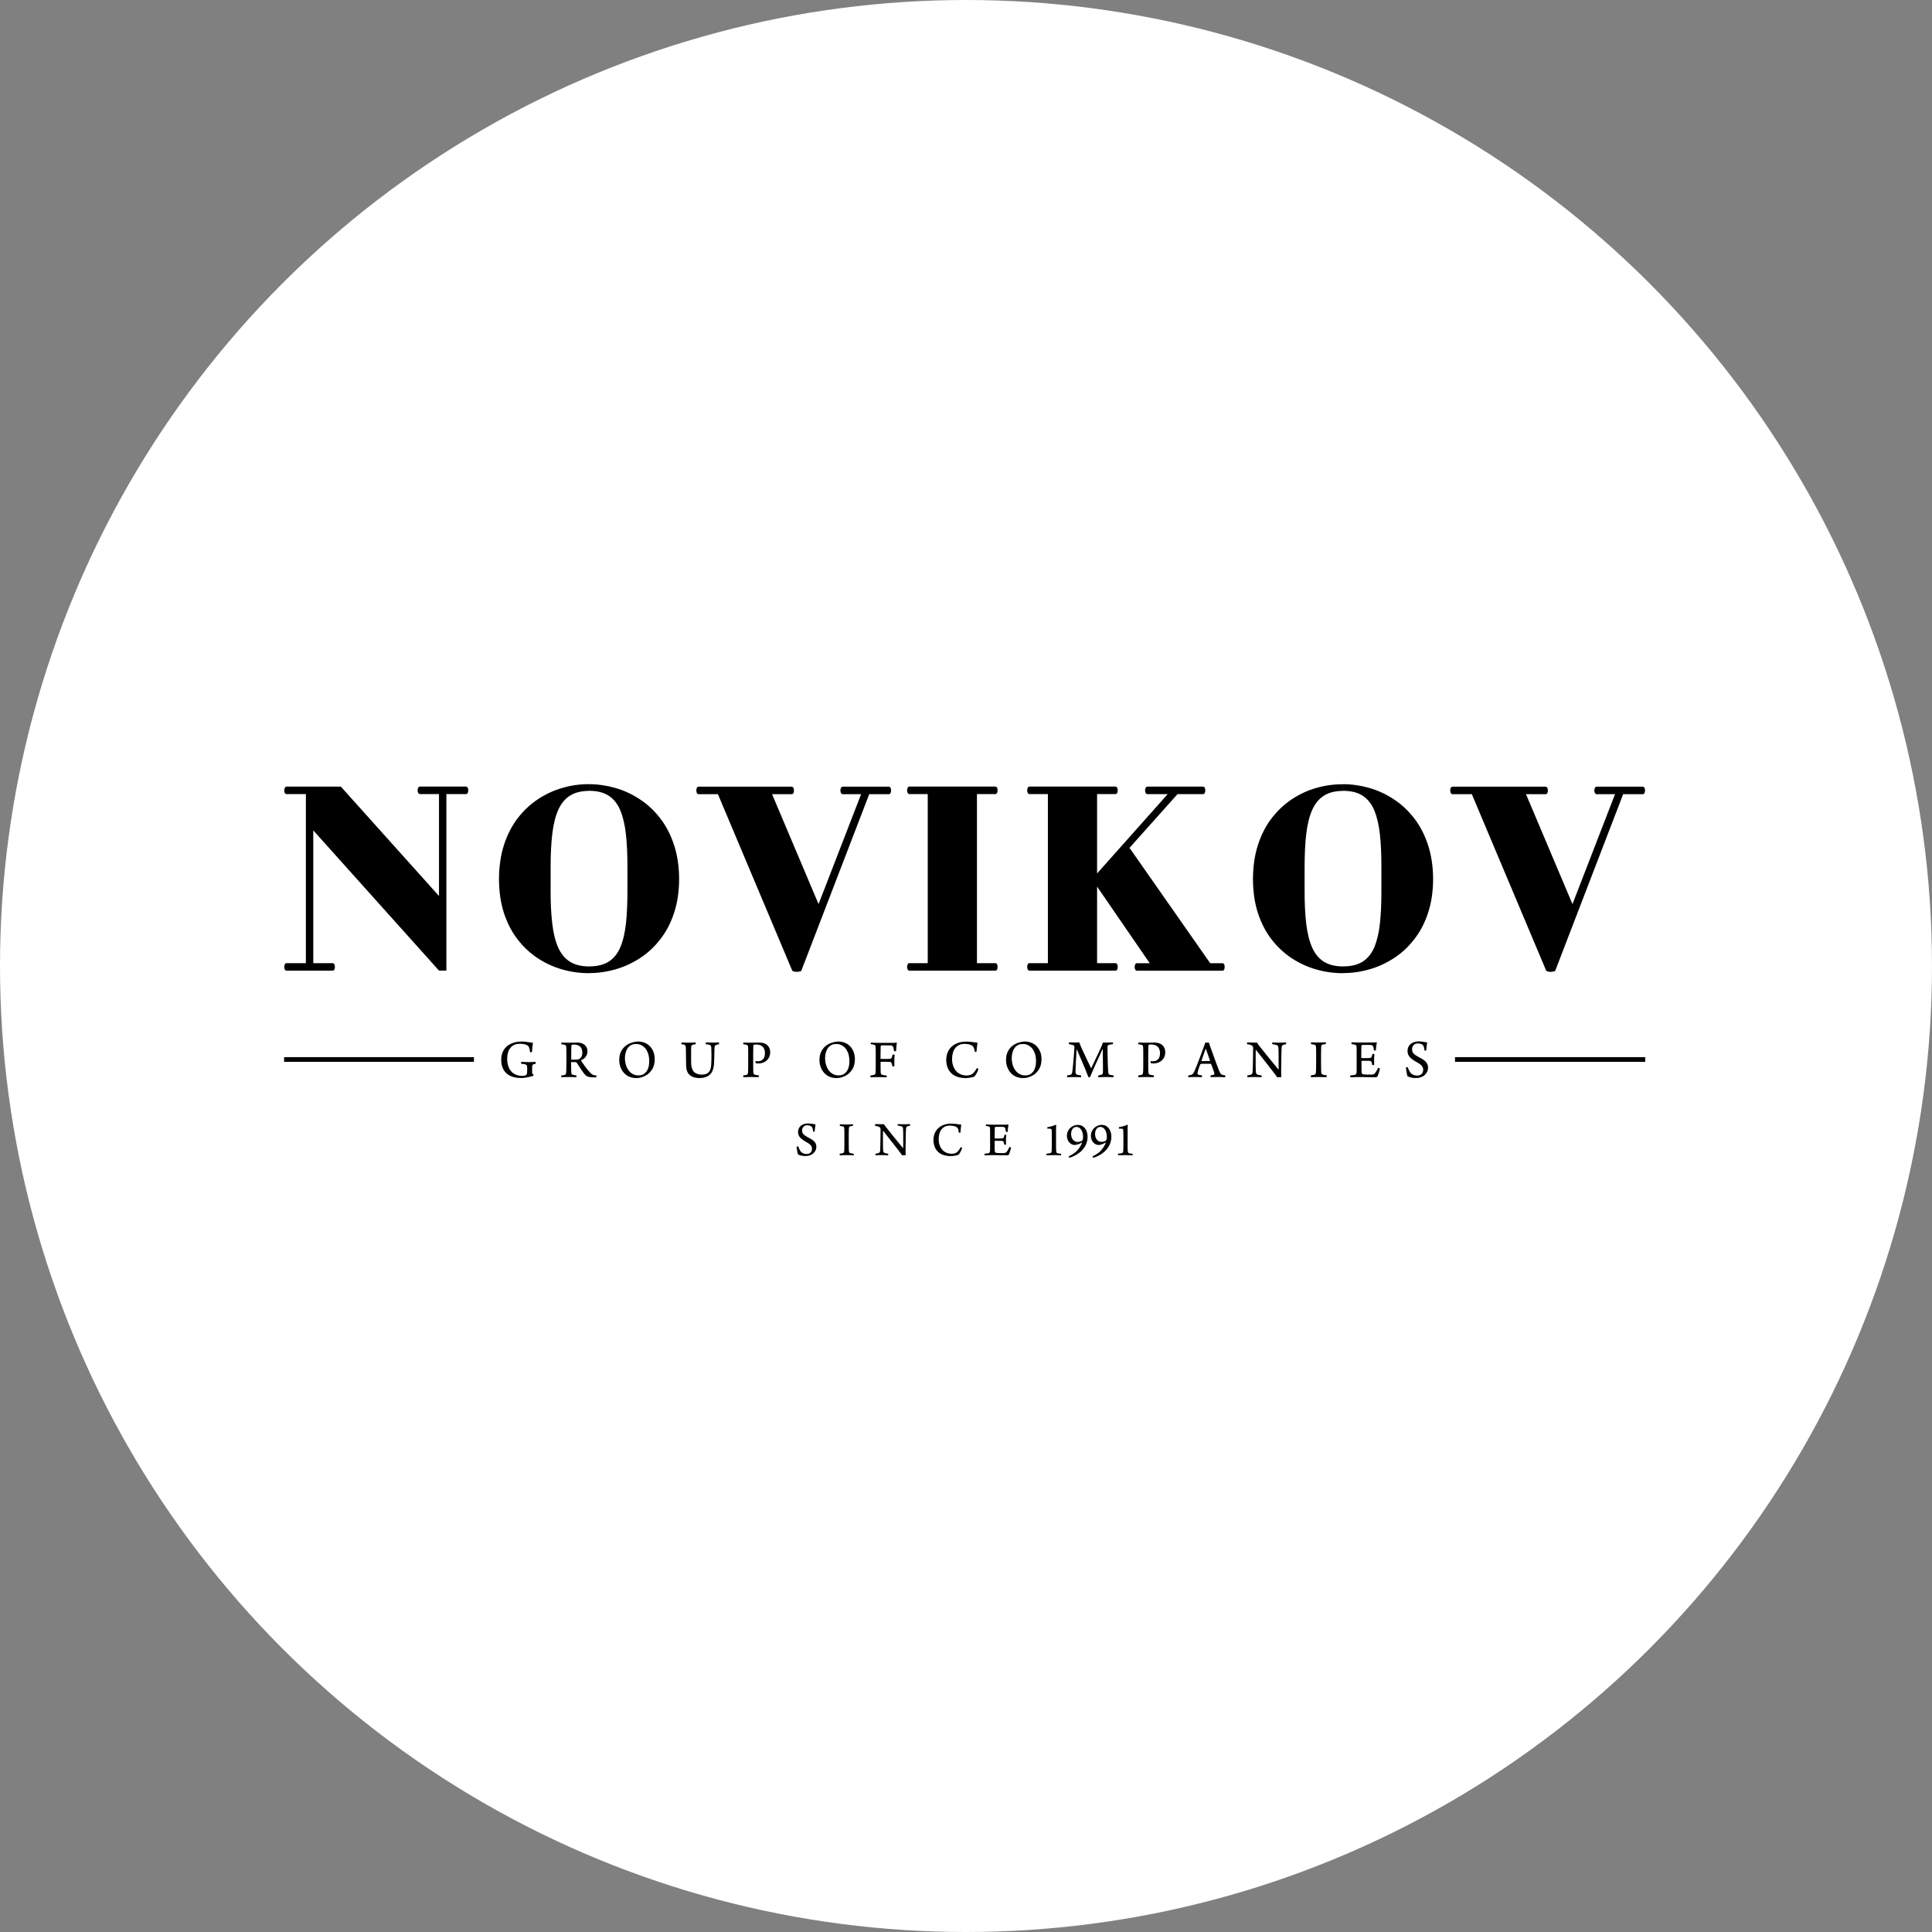 <svg width="120" height="120" viewBox="0 0 120 120" fill="none" xmlns="http://www.w3.org/2000/svg">
<rect x="0" y="0" width="120" height="120" fill="#808080" stroke="none"/>
<circle cx="60" cy="60" r="60" fill="white"/>
<g clip-path="url(#clip0_96_101)">
<path d="M83.416 60.443V60.025H83.431C83.921 60.025 84.322 59.927 84.635 59.731C84.944 59.534 85.188 59.239 85.355 58.846C85.525 58.45 85.643 57.956 85.71 57.36C85.774 56.764 85.804 56.067 85.801 55.269V53.908C85.804 53.106 85.774 52.409 85.707 51.811C85.64 51.212 85.522 50.714 85.352 50.315C85.181 49.916 84.938 49.618 84.628 49.418C84.319 49.219 83.921 49.12 83.434 49.12H83.419V48.706C83.975 48.709 84.519 48.789 85.054 48.942C85.598 49.099 86.105 49.335 86.582 49.652C87.059 49.965 87.479 50.358 87.843 50.834C88.208 51.304 88.49 51.857 88.697 52.483C88.903 53.113 89.01 53.819 89.013 54.605C89.01 55.382 88.903 56.085 88.697 56.706C88.493 57.329 88.208 57.873 87.843 58.339C87.481 58.809 87.062 59.196 86.588 59.506C86.111 59.817 85.604 60.053 85.063 60.206C84.519 60.363 83.972 60.44 83.416 60.443ZM96.035 60.286C96.047 60.308 96.074 60.323 96.11 60.332C96.15 60.345 96.186 60.354 96.229 60.357C96.271 60.363 96.302 60.366 96.326 60.366C96.338 60.366 96.366 60.363 96.408 60.357C96.448 60.351 96.49 60.342 96.53 60.332C96.569 60.32 96.594 60.308 96.6 60.292L100.817 49.329H102.038C102.084 49.326 102.12 49.305 102.142 49.259C102.166 49.216 102.175 49.16 102.175 49.096C102.175 49.031 102.166 48.976 102.142 48.933C102.117 48.89 102.084 48.866 102.038 48.862H99.167C99.122 48.866 99.088 48.887 99.064 48.933C99.04 48.976 99.027 49.031 99.027 49.096C99.027 49.16 99.04 49.216 99.064 49.259C99.088 49.302 99.118 49.326 99.167 49.329H100.312L97.669 56.156L94.783 49.329H96.004C96.05 49.326 96.086 49.305 96.107 49.259C96.132 49.216 96.141 49.16 96.141 49.096C96.141 49.031 96.132 48.976 96.107 48.933C96.083 48.89 96.05 48.866 96.004 48.862H90.213C90.168 48.866 90.134 48.887 90.113 48.933C90.088 48.976 90.076 49.031 90.076 49.096C90.076 49.16 90.088 49.216 90.113 49.259C90.137 49.302 90.168 49.326 90.213 49.329H91.419L96.035 60.286ZM83.416 48.706V49.123C82.936 49.127 82.541 49.222 82.231 49.421C81.918 49.621 81.672 49.919 81.499 50.318C81.323 50.717 81.201 51.215 81.131 51.814C81.061 52.413 81.031 53.11 81.031 53.911V55.272C81.028 56.07 81.061 56.767 81.131 57.363C81.201 57.959 81.323 58.453 81.499 58.849C81.675 59.242 81.918 59.54 82.231 59.734C82.541 59.927 82.936 60.025 83.416 60.028V60.446H83.401C82.839 60.446 82.289 60.369 81.748 60.213C81.207 60.059 80.703 59.826 80.229 59.516C79.755 59.202 79.342 58.815 78.98 58.349C78.618 57.882 78.339 57.338 78.132 56.715C77.929 56.088 77.829 55.388 77.823 54.608C77.829 53.822 77.929 53.113 78.132 52.483C78.336 51.854 78.618 51.301 78.977 50.831C79.339 50.361 79.755 49.965 80.226 49.652C80.694 49.339 81.198 49.102 81.739 48.945C82.277 48.789 82.824 48.712 83.382 48.712H83.416V48.706ZM36.585 60.443V60.025H36.601C37.09 60.025 37.491 59.927 37.804 59.731C38.114 59.534 38.357 59.239 38.524 58.846C38.694 58.45 38.813 57.956 38.879 57.36C38.943 56.764 38.974 56.067 38.971 55.269V53.908C38.974 53.106 38.943 52.409 38.876 51.811C38.809 51.212 38.691 50.714 38.521 50.315C38.351 49.916 38.108 49.618 37.798 49.418C37.488 49.219 37.09 49.12 36.604 49.12H36.588V48.706C37.145 48.709 37.688 48.789 38.223 48.942C38.767 49.099 39.274 49.335 39.751 49.652C40.228 49.965 40.648 50.358 41.012 50.834C41.377 51.304 41.66 51.857 41.866 52.483C42.073 53.113 42.179 53.819 42.182 54.605C42.179 55.382 42.073 56.085 41.866 56.706C41.663 57.329 41.377 57.873 41.012 58.339C40.651 58.809 40.231 59.196 39.758 59.506C39.281 59.817 38.773 60.053 38.232 60.206C37.691 60.363 37.145 60.44 36.585 60.443ZM49.207 60.286C49.219 60.308 49.246 60.323 49.283 60.332C49.322 60.345 49.359 60.354 49.401 60.357C49.444 60.363 49.474 60.366 49.499 60.366C49.511 60.366 49.538 60.363 49.581 60.357C49.62 60.351 49.663 60.342 49.702 60.332C49.742 60.32 49.766 60.308 49.772 60.292L53.989 49.329H55.211C55.256 49.326 55.293 49.305 55.314 49.259C55.338 49.216 55.347 49.16 55.347 49.096C55.347 49.031 55.338 48.976 55.314 48.933C55.29 48.89 55.256 48.866 55.211 48.862H52.34C52.294 48.866 52.26 48.887 52.236 48.933C52.212 48.976 52.2 49.031 52.2 49.096C52.2 49.16 52.212 49.216 52.236 49.259C52.26 49.302 52.291 49.326 52.34 49.329H53.485L50.842 56.156L47.955 49.329H49.176C49.222 49.326 49.258 49.305 49.28 49.259C49.304 49.216 49.313 49.16 49.313 49.096C49.313 49.031 49.304 48.976 49.28 48.933C49.255 48.89 49.222 48.866 49.176 48.862H43.385C43.34 48.866 43.306 48.887 43.285 48.933C43.261 48.976 43.249 49.031 43.249 49.096C43.249 49.16 43.261 49.216 43.285 49.259C43.309 49.302 43.34 49.326 43.385 49.329H44.592L49.207 60.286ZM60.68 49.323H61.825C61.871 49.32 61.907 49.299 61.929 49.252C61.953 49.209 61.962 49.154 61.962 49.09C61.962 49.025 61.953 48.97 61.929 48.927C61.904 48.884 61.871 48.859 61.825 48.856H56.478C56.432 48.859 56.399 48.881 56.378 48.927C56.353 48.97 56.341 49.025 56.341 49.09C56.341 49.154 56.353 49.209 56.378 49.252C56.402 49.295 56.432 49.32 56.478 49.323H57.623V59.823H56.478C56.432 59.826 56.399 59.847 56.378 59.893C56.353 59.936 56.341 59.992 56.341 60.056C56.341 60.121 56.353 60.173 56.378 60.219C56.402 60.262 56.432 60.286 56.478 60.289H61.825C61.871 60.286 61.907 60.265 61.929 60.219C61.953 60.176 61.962 60.121 61.962 60.056C61.962 59.992 61.953 59.939 61.929 59.893C61.904 59.85 61.871 59.826 61.825 59.823H60.68V49.323ZM70.612 59.826C70.567 59.829 70.533 59.85 70.512 59.896C70.488 59.939 70.475 59.995 70.475 60.059C70.475 60.124 70.488 60.176 70.512 60.222C70.536 60.265 70.567 60.289 70.612 60.292H75.93C75.975 60.289 76.012 60.268 76.033 60.222C76.057 60.179 76.066 60.124 76.066 60.059C76.066 59.995 76.057 59.943 76.033 59.896C76.008 59.853 75.975 59.829 75.93 59.826H75.167L70.156 52.661L73.137 49.326H74.726C74.772 49.323 74.808 49.302 74.829 49.256C74.854 49.213 74.863 49.157 74.863 49.093C74.863 49.028 74.854 48.973 74.829 48.93C74.805 48.887 74.772 48.862 74.726 48.859H71.26C71.214 48.862 71.181 48.884 71.159 48.93C71.135 48.973 71.123 49.028 71.123 49.093C71.123 49.157 71.135 49.213 71.159 49.256C71.184 49.299 71.214 49.323 71.26 49.326H72.527L68.142 54.252V49.323H69.288C69.333 49.32 69.37 49.299 69.391 49.252C69.415 49.209 69.424 49.154 69.424 49.09C69.424 49.025 69.415 48.97 69.391 48.927C69.367 48.884 69.333 48.859 69.288 48.856H63.94C63.894 48.859 63.861 48.881 63.837 48.927C63.812 48.97 63.8 49.025 63.8 49.09C63.8 49.154 63.812 49.209 63.837 49.252C63.861 49.295 63.891 49.32 63.94 49.323H65.086V59.823H63.94C63.894 59.826 63.861 59.847 63.837 59.893C63.812 59.936 63.8 59.992 63.8 60.056C63.8 60.121 63.812 60.173 63.837 60.219C63.861 60.262 63.891 60.286 63.94 60.289H69.288C69.333 60.286 69.37 60.265 69.391 60.219C69.415 60.176 69.424 60.121 69.424 60.056C69.424 59.992 69.415 59.939 69.391 59.893C69.367 59.85 69.333 59.826 69.288 59.823H68.142V55.069L71.412 59.826H70.612ZM27.726 49.323H28.947C28.992 49.32 29.029 49.299 29.05 49.252C29.075 49.209 29.084 49.154 29.084 49.09C29.084 49.025 29.075 48.97 29.05 48.927C29.026 48.884 28.992 48.859 28.947 48.856H26.076C26.03 48.859 25.997 48.884 25.975 48.93C25.951 48.979 25.939 49.031 25.939 49.087C25.939 49.151 25.951 49.206 25.975 49.249C26 49.292 26.03 49.317 26.076 49.32H27.267V55.652L21.172 48.859H17.793C17.747 48.862 17.714 48.887 17.693 48.93C17.668 48.973 17.656 49.028 17.656 49.093C17.656 49.157 17.668 49.213 17.693 49.256C17.714 49.299 17.747 49.32 17.793 49.323H18.999V59.823H17.793C17.747 59.826 17.714 59.847 17.693 59.893C17.668 59.936 17.656 59.992 17.656 60.056C17.656 60.121 17.668 60.173 17.693 60.219C17.717 60.262 17.747 60.286 17.793 60.289H20.664C20.71 60.286 20.746 60.265 20.768 60.219C20.792 60.176 20.801 60.121 20.801 60.056C20.801 59.992 20.792 59.939 20.768 59.893C20.743 59.85 20.71 59.826 20.664 59.823H19.458V51.577L27.267 60.286H27.726V49.323ZM36.585 48.706V49.123C36.105 49.127 35.71 49.222 35.4 49.421C35.087 49.621 34.841 49.919 34.668 50.318C34.492 50.717 34.37 51.215 34.301 51.814C34.231 52.413 34.197 53.11 34.2 53.911V55.272C34.197 56.07 34.231 56.767 34.301 57.363C34.37 57.959 34.492 58.453 34.668 58.849C34.844 59.242 35.087 59.54 35.4 59.734C35.71 59.927 36.105 60.025 36.585 60.028V60.446H36.57C36.008 60.446 35.458 60.369 34.917 60.213C34.377 60.059 33.872 59.826 33.398 59.516C32.924 59.202 32.511 58.815 32.149 58.349C31.788 57.882 31.508 57.338 31.302 56.715C31.098 56.088 30.998 55.388 30.992 54.608C30.998 53.822 31.098 53.113 31.302 52.483C31.505 51.854 31.788 51.301 32.146 50.831C32.508 50.361 32.924 49.965 33.395 49.652C33.863 49.339 34.367 49.102 34.908 48.945C35.449 48.783 35.996 48.706 36.555 48.706H36.585Z" fill="black"/>
<path d="M29.436 65.661H17.647V65.952H29.436V65.661Z" fill="black"/>
<path d="M102.187 65.661H90.374V65.952H102.187V65.661Z" fill="black"/>
<path d="M52.005 66.96V66.788C52.038 66.791 52.072 66.794 52.108 66.794C52.181 66.794 52.248 66.782 52.309 66.763C52.373 66.745 52.424 66.714 52.47 66.674C52.54 66.616 52.598 66.548 52.64 66.468C52.683 66.388 52.713 66.302 52.731 66.204C52.749 66.109 52.759 66.008 52.759 65.9C52.759 65.774 52.743 65.651 52.716 65.535C52.689 65.418 52.643 65.314 52.585 65.215C52.528 65.12 52.452 65.04 52.364 64.976C52.303 64.933 52.236 64.899 52.16 64.875C52.111 64.859 52.06 64.85 52.005 64.844V64.69H52.041C52.181 64.69 52.309 64.709 52.421 64.749C52.534 64.785 52.634 64.841 52.716 64.908C52.801 64.976 52.871 65.056 52.929 65.148C52.986 65.24 53.029 65.338 53.056 65.443C53.084 65.55 53.099 65.658 53.099 65.771C53.099 65.873 53.09 65.968 53.075 66.054C53.059 66.14 53.035 66.22 53.005 66.29C52.974 66.364 52.935 66.431 52.886 66.496C52.813 66.597 52.728 66.68 52.631 66.748C52.534 66.815 52.43 66.865 52.318 66.898C52.218 66.941 52.114 66.957 52.005 66.96ZM52.005 64.697V64.85C51.978 64.847 51.947 64.847 51.917 64.847C51.859 64.847 51.804 64.853 51.753 64.865C51.701 64.878 51.656 64.899 51.613 64.924C51.531 64.973 51.461 65.037 51.41 65.117C51.355 65.2 51.315 65.292 51.288 65.397C51.261 65.501 51.248 65.612 51.248 65.728C51.248 65.82 51.258 65.916 51.276 66.008C51.294 66.1 51.318 66.189 51.355 66.272C51.391 66.358 51.437 66.435 51.492 66.505C51.546 66.576 51.61 66.634 51.686 66.683C51.747 66.72 51.811 66.748 51.877 66.769C51.917 66.779 51.959 66.788 52.002 66.791V66.963H51.981C51.814 66.963 51.662 66.935 51.531 66.88C51.4 66.825 51.288 66.748 51.197 66.647C51.093 66.53 51.018 66.404 50.969 66.263C50.92 66.121 50.896 65.971 50.899 65.811C50.899 65.682 50.917 65.559 50.954 65.449C50.99 65.338 51.045 65.234 51.118 65.139C51.166 65.074 51.224 65.013 51.291 64.961C51.358 64.908 51.434 64.862 51.516 64.822C51.598 64.782 51.683 64.755 51.771 64.733C51.85 64.712 51.929 64.7 52.005 64.697ZM39.572 66.96V66.788C39.605 66.791 39.639 66.794 39.675 66.794C39.748 66.794 39.815 66.782 39.876 66.763C39.94 66.745 39.991 66.714 40.037 66.674C40.107 66.616 40.164 66.548 40.207 66.468C40.249 66.388 40.28 66.302 40.298 66.204C40.316 66.109 40.325 66.008 40.325 65.9C40.325 65.774 40.31 65.651 40.283 65.535C40.256 65.418 40.21 65.314 40.152 65.215C40.095 65.12 40.019 65.04 39.931 64.976C39.87 64.933 39.803 64.899 39.727 64.875C39.678 64.859 39.627 64.85 39.572 64.844V64.69C39.584 64.69 39.596 64.69 39.608 64.69C39.748 64.69 39.876 64.709 39.988 64.749C40.101 64.785 40.201 64.841 40.283 64.908C40.368 64.976 40.438 65.056 40.496 65.148C40.553 65.24 40.596 65.338 40.623 65.443C40.651 65.55 40.666 65.658 40.666 65.771C40.666 65.873 40.657 65.968 40.642 66.054C40.626 66.14 40.602 66.22 40.572 66.29C40.541 66.364 40.502 66.431 40.453 66.496C40.38 66.597 40.295 66.68 40.198 66.748C40.101 66.815 39.997 66.865 39.885 66.898C39.782 66.941 39.678 66.957 39.572 66.96ZM42.319 64.856C42.34 64.859 42.361 64.862 42.386 64.865C42.407 64.868 42.428 64.875 42.449 64.878C42.471 64.881 42.486 64.887 42.501 64.89C42.534 64.902 42.559 64.924 42.574 64.951C42.589 64.979 42.595 65.016 42.598 65.059C42.598 65.083 42.601 65.12 42.601 65.169C42.601 65.219 42.604 65.277 42.604 65.344C42.604 65.412 42.604 65.483 42.607 65.559C42.607 65.636 42.61 65.713 42.61 65.79C42.61 65.867 42.613 65.94 42.613 66.011C42.617 66.082 42.617 66.146 42.62 66.201C42.623 66.257 42.626 66.299 42.629 66.333C42.644 66.459 42.68 66.567 42.741 66.662C42.802 66.754 42.893 66.828 43.011 66.88C43.13 66.932 43.279 66.96 43.464 66.96C43.555 66.96 43.643 66.951 43.731 66.929C43.82 66.907 43.902 66.877 43.981 66.831C44.057 66.785 44.123 66.723 44.181 66.647C44.236 66.567 44.278 66.472 44.306 66.358C44.318 66.309 44.33 66.257 44.336 66.204C44.342 66.149 44.348 66.091 44.351 66.026C44.354 65.962 44.358 65.885 44.361 65.802C44.364 65.719 44.364 65.624 44.367 65.516C44.37 65.409 44.373 65.286 44.376 65.151C44.376 65.099 44.379 65.056 44.388 65.019C44.394 64.985 44.406 64.957 44.424 64.939C44.443 64.921 44.467 64.905 44.5 64.896C44.525 64.89 44.549 64.884 44.573 64.878C44.597 64.871 44.625 64.865 44.652 64.862C44.655 64.859 44.658 64.853 44.661 64.841C44.664 64.829 44.664 64.819 44.664 64.804C44.664 64.792 44.664 64.779 44.661 64.767C44.658 64.758 44.655 64.749 44.652 64.746C44.634 64.746 44.603 64.746 44.564 64.749C44.525 64.749 44.479 64.752 44.427 64.755C44.376 64.758 44.324 64.758 44.272 64.758C44.206 64.758 44.145 64.758 44.087 64.755C44.029 64.752 43.981 64.752 43.941 64.749C43.899 64.746 43.865 64.746 43.844 64.746C43.838 64.749 43.835 64.758 43.835 64.776C43.832 64.792 43.832 64.807 43.832 64.826C43.832 64.841 43.835 64.853 43.841 64.859C43.88 64.865 43.917 64.868 43.947 64.871C43.978 64.875 44.002 64.881 44.026 64.884C44.066 64.89 44.096 64.902 44.12 64.921C44.142 64.936 44.157 64.961 44.166 64.994C44.175 65.025 44.181 65.071 44.181 65.126C44.187 65.243 44.19 65.36 44.19 65.48C44.19 65.596 44.19 65.71 44.187 65.82C44.184 65.931 44.181 66.029 44.175 66.118C44.169 66.229 44.154 66.318 44.13 66.395C44.105 66.468 44.072 66.53 44.035 66.576C43.996 66.622 43.953 66.659 43.905 66.683C43.856 66.708 43.804 66.726 43.753 66.733C43.698 66.742 43.643 66.745 43.589 66.745C43.47 66.745 43.37 66.726 43.285 66.693C43.2 66.659 43.133 66.613 43.084 66.554C43.036 66.496 42.999 66.431 42.984 66.361C42.975 66.339 42.966 66.309 42.957 66.275C42.951 66.241 42.945 66.204 42.938 66.161C42.932 66.121 42.929 66.078 42.929 66.038C42.929 65.992 42.926 65.931 42.926 65.86C42.926 65.79 42.926 65.707 42.926 65.621C42.926 65.532 42.926 65.44 42.926 65.347C42.926 65.252 42.926 65.16 42.929 65.068C42.929 65.031 42.932 65.001 42.938 64.979C42.945 64.957 42.954 64.939 42.969 64.924C42.984 64.911 43.005 64.899 43.033 64.89C43.054 64.884 43.078 64.878 43.109 64.875C43.136 64.868 43.169 64.862 43.206 64.856C43.212 64.85 43.212 64.841 43.215 64.826C43.215 64.81 43.215 64.795 43.215 64.779C43.212 64.764 43.209 64.755 43.203 64.749C43.172 64.749 43.136 64.749 43.09 64.752C43.045 64.752 42.996 64.755 42.945 64.758C42.893 64.761 42.838 64.761 42.784 64.761C42.744 64.761 42.699 64.761 42.653 64.758C42.607 64.758 42.565 64.755 42.522 64.755C42.48 64.755 42.443 64.752 42.41 64.752C42.376 64.752 42.352 64.749 42.337 64.749C42.331 64.752 42.328 64.764 42.325 64.779C42.322 64.795 42.322 64.81 42.322 64.826C42.309 64.841 42.313 64.853 42.319 64.856ZM46.952 66.038C46.974 66.045 46.998 66.051 47.022 66.051C47.046 66.051 47.074 66.054 47.104 66.054C47.162 66.054 47.22 66.048 47.283 66.035C47.347 66.023 47.408 65.999 47.472 65.968C47.517 65.946 47.56 65.919 47.602 65.882C47.645 65.845 47.684 65.802 47.721 65.753C47.757 65.704 47.785 65.645 47.806 65.581C47.827 65.516 47.839 65.443 47.839 65.363C47.839 65.286 47.827 65.219 47.809 65.157C47.791 65.096 47.764 65.043 47.73 65.001C47.697 64.954 47.663 64.918 47.624 64.887C47.587 64.859 47.551 64.838 47.511 64.819C47.469 64.801 47.429 64.789 47.387 64.779C47.344 64.77 47.305 64.764 47.265 64.761C47.226 64.758 47.192 64.755 47.162 64.755C47.095 64.755 47.028 64.755 46.971 64.758C46.91 64.758 46.849 64.761 46.788 64.761C46.727 64.761 46.66 64.764 46.588 64.764C46.548 64.764 46.506 64.764 46.463 64.761C46.42 64.761 46.381 64.758 46.342 64.758C46.302 64.758 46.269 64.755 46.241 64.755C46.214 64.755 46.193 64.752 46.181 64.752C46.177 64.755 46.171 64.764 46.168 64.779C46.165 64.795 46.162 64.81 46.162 64.826C46.162 64.841 46.165 64.853 46.168 64.859C46.205 64.865 46.235 64.868 46.263 64.875C46.29 64.878 46.314 64.884 46.335 64.887C46.369 64.893 46.396 64.902 46.414 64.915C46.433 64.927 46.445 64.945 46.454 64.97C46.46 64.994 46.466 65.025 46.466 65.065C46.469 65.093 46.469 65.126 46.469 65.163C46.469 65.203 46.472 65.252 46.472 65.308C46.472 65.366 46.472 65.433 46.472 65.513C46.472 65.593 46.472 65.688 46.472 65.799C46.472 65.916 46.472 66.023 46.472 66.124C46.472 66.226 46.469 66.315 46.469 66.392C46.466 66.468 46.466 66.527 46.463 66.57C46.46 66.61 46.457 66.647 46.451 66.671C46.445 66.699 46.436 66.717 46.42 66.733C46.405 66.748 46.384 66.76 46.357 66.766C46.335 66.772 46.308 66.775 46.275 66.782C46.241 66.788 46.208 66.791 46.171 66.794C46.168 66.8 46.165 66.809 46.162 66.825C46.162 66.84 46.162 66.858 46.162 66.874C46.165 66.889 46.168 66.898 46.174 66.904C46.193 66.904 46.22 66.904 46.256 66.904C46.29 66.904 46.329 66.901 46.372 66.901C46.414 66.901 46.46 66.898 46.506 66.898C46.551 66.898 46.594 66.895 46.633 66.895C46.67 66.895 46.709 66.895 46.752 66.898C46.797 66.898 46.843 66.901 46.888 66.901C46.934 66.901 46.98 66.904 47.019 66.904C47.059 66.904 47.092 66.904 47.119 66.904C47.125 66.898 47.129 66.889 47.132 66.874C47.135 66.858 47.135 66.84 47.135 66.825C47.135 66.809 47.132 66.8 47.125 66.794C47.08 66.788 47.04 66.782 47.007 66.775C46.971 66.772 46.94 66.766 46.913 66.757C46.882 66.751 46.858 66.742 46.84 66.726C46.822 66.714 46.809 66.699 46.803 66.677C46.797 66.656 46.791 66.625 46.788 66.591C46.785 66.551 46.785 66.508 46.785 66.459C46.785 66.41 46.782 66.352 46.782 66.287C46.782 66.223 46.782 66.146 46.782 66.063C46.782 65.977 46.782 65.879 46.782 65.768C46.782 65.621 46.782 65.498 46.782 65.403C46.782 65.305 46.785 65.228 46.785 65.166C46.785 65.105 46.788 65.059 46.788 65.025C46.788 64.991 46.791 64.964 46.791 64.945C46.794 64.933 46.797 64.924 46.803 64.915C46.809 64.905 46.816 64.899 46.819 64.896C46.828 64.89 46.84 64.887 46.858 64.884C46.876 64.881 46.898 64.881 46.919 64.878C46.94 64.878 46.955 64.878 46.967 64.878C47.095 64.878 47.198 64.902 47.28 64.948C47.362 64.994 47.42 65.056 47.457 65.139C47.493 65.219 47.514 65.314 47.511 65.421C47.511 65.486 47.505 65.547 47.49 65.605C47.478 65.661 47.454 65.71 47.423 65.756C47.393 65.799 47.35 65.836 47.299 65.863C47.265 65.882 47.229 65.897 47.192 65.903C47.153 65.912 47.11 65.916 47.059 65.916C47.034 65.916 47.013 65.916 46.989 65.912C46.964 65.909 46.946 65.906 46.928 65.903C46.925 65.906 46.925 65.912 46.922 65.919C46.919 65.925 46.919 65.934 46.919 65.94C46.919 65.949 46.922 65.959 46.925 65.971C46.928 65.983 46.934 65.996 46.94 66.008C46.94 66.023 46.946 66.032 46.952 66.038ZM39.572 64.697V64.85C39.545 64.847 39.514 64.847 39.484 64.847C39.426 64.847 39.371 64.853 39.32 64.865C39.268 64.878 39.223 64.899 39.18 64.924C39.098 64.973 39.028 65.037 38.977 65.117C38.922 65.2 38.882 65.292 38.855 65.397C38.828 65.501 38.815 65.612 38.815 65.728C38.815 65.82 38.825 65.916 38.843 66.008C38.861 66.1 38.888 66.189 38.922 66.272C38.958 66.358 39.004 66.435 39.059 66.505C39.113 66.576 39.177 66.634 39.253 66.683C39.314 66.72 39.377 66.748 39.444 66.769C39.484 66.779 39.526 66.788 39.569 66.791V66.963H39.545C39.377 66.963 39.226 66.935 39.095 66.88C38.964 66.825 38.852 66.748 38.761 66.647C38.657 66.53 38.581 66.404 38.533 66.263C38.484 66.121 38.46 65.971 38.463 65.811C38.463 65.682 38.481 65.559 38.518 65.449C38.554 65.338 38.609 65.234 38.682 65.139C38.73 65.074 38.788 65.013 38.855 64.961C38.922 64.908 38.998 64.862 39.08 64.822C39.162 64.782 39.247 64.755 39.335 64.733C39.414 64.712 39.493 64.7 39.572 64.697ZM35.826 66.014V65.814C35.841 65.814 35.856 65.811 35.868 65.808C35.905 65.802 35.935 65.796 35.953 65.787C35.993 65.768 36.026 65.744 36.06 65.71C36.093 65.676 36.117 65.633 36.139 65.581C36.16 65.529 36.169 65.467 36.169 65.4C36.169 65.289 36.151 65.197 36.114 65.12C36.078 65.043 36.02 64.985 35.941 64.945C35.908 64.927 35.868 64.915 35.826 64.902V64.755H35.865C35.965 64.755 36.056 64.77 36.133 64.798C36.212 64.826 36.275 64.865 36.33 64.915C36.382 64.964 36.424 65.022 36.449 65.087C36.476 65.151 36.488 65.222 36.488 65.292C36.488 65.391 36.47 65.473 36.433 65.547C36.397 65.618 36.351 65.682 36.294 65.731C36.236 65.781 36.169 65.82 36.099 65.854C36.096 65.857 36.093 65.863 36.093 65.867C36.093 65.873 36.093 65.876 36.093 65.879C36.123 65.928 36.163 65.986 36.205 66.051C36.251 66.115 36.3 66.183 36.351 66.253C36.403 66.324 36.455 66.388 36.506 66.453C36.558 66.514 36.603 66.57 36.646 66.613C36.679 66.65 36.71 66.677 36.737 66.699C36.764 66.72 36.789 66.739 36.816 66.751C36.843 66.763 36.874 66.772 36.91 66.782C36.947 66.788 36.992 66.797 37.047 66.803C37.05 66.806 37.05 66.815 37.05 66.825C37.05 66.837 37.05 66.846 37.047 66.862C37.044 66.874 37.044 66.886 37.038 66.895C37.035 66.907 37.029 66.911 37.026 66.914C36.986 66.917 36.941 66.917 36.889 66.917C36.837 66.917 36.786 66.914 36.734 66.911C36.679 66.907 36.631 66.898 36.582 66.889C36.534 66.88 36.494 66.865 36.461 66.849C36.436 66.837 36.409 66.819 36.382 66.794C36.354 66.769 36.324 66.739 36.294 66.702C36.26 66.662 36.224 66.613 36.184 66.557C36.145 66.499 36.105 66.441 36.063 66.376C36.02 66.312 35.981 66.25 35.941 66.189C35.902 66.127 35.865 66.072 35.832 66.023L35.826 66.014ZM33.143 66.745C33.118 66.736 33.1 66.726 33.088 66.717C33.076 66.708 33.067 66.699 33.064 66.686C33.061 66.674 33.058 66.662 33.055 66.643C33.055 66.628 33.052 66.603 33.052 66.573C33.052 66.542 33.052 66.508 33.052 66.468C33.052 66.431 33.052 66.392 33.052 66.355C33.052 66.318 33.052 66.287 33.055 66.26C33.055 66.21 33.061 66.177 33.076 66.152C33.088 66.127 33.109 66.112 33.143 66.1C33.161 66.094 33.179 66.091 33.2 66.088C33.219 66.085 33.24 66.078 33.261 66.075C33.264 66.069 33.267 66.06 33.27 66.041C33.273 66.026 33.273 66.008 33.27 65.989C33.27 65.974 33.267 65.962 33.264 65.956C33.243 65.956 33.213 65.959 33.179 65.959C33.146 65.962 33.103 65.962 33.055 65.965C33.006 65.965 32.942 65.968 32.872 65.968C32.76 65.968 32.66 65.965 32.578 65.962C32.496 65.959 32.429 65.956 32.377 65.956C32.371 65.962 32.368 65.971 32.365 65.986C32.362 66.002 32.362 66.02 32.362 66.035C32.362 66.051 32.365 66.063 32.374 66.069C32.429 66.078 32.474 66.085 32.514 66.088C32.553 66.094 32.587 66.1 32.617 66.106C32.651 66.115 32.675 66.127 32.693 66.143C32.711 66.158 32.723 66.177 32.73 66.201C32.736 66.226 32.742 66.257 32.742 66.293C32.745 66.352 32.745 66.41 32.745 66.468C32.745 66.527 32.742 66.582 32.736 66.637C32.736 66.653 32.733 66.671 32.727 66.689C32.72 66.708 32.714 66.726 32.705 66.739C32.696 66.754 32.684 66.766 32.669 66.775C32.645 66.791 32.614 66.803 32.575 66.809C32.532 66.822 32.486 66.825 32.438 66.825C32.283 66.825 32.146 66.797 32.028 66.745C31.909 66.693 31.812 66.619 31.736 66.524C31.657 66.428 31.599 66.318 31.56 66.189C31.52 66.06 31.502 65.922 31.502 65.771C31.502 65.63 31.517 65.504 31.551 65.391C31.581 65.274 31.63 65.175 31.697 65.093C31.76 65.01 31.842 64.945 31.939 64.899C32.037 64.853 32.152 64.832 32.286 64.832C32.362 64.832 32.426 64.835 32.486 64.844C32.544 64.85 32.593 64.862 32.638 64.878C32.681 64.893 32.72 64.911 32.754 64.93C32.787 64.948 32.815 64.976 32.836 65.007C32.857 65.04 32.875 65.083 32.888 65.139C32.9 65.194 32.912 65.265 32.921 65.347C32.924 65.35 32.933 65.354 32.945 65.357C32.957 65.357 32.973 65.357 32.985 65.357C33 65.357 33.012 65.354 33.024 65.35C33.036 65.347 33.042 65.344 33.045 65.338C33.045 65.301 33.049 65.255 33.052 65.206C33.055 65.157 33.061 65.105 33.067 65.053C33.073 65.001 33.079 64.948 33.085 64.899C33.091 64.85 33.097 64.81 33.106 64.773C33.036 64.764 32.967 64.755 32.897 64.743C32.827 64.73 32.754 64.721 32.675 64.709C32.596 64.7 32.511 64.693 32.417 64.693C32.283 64.693 32.161 64.703 32.052 64.724C31.943 64.746 31.839 64.779 31.742 64.826C31.614 64.884 31.505 64.957 31.414 65.056C31.323 65.151 31.253 65.261 31.204 65.391C31.156 65.519 31.131 65.661 31.131 65.814C31.131 66.057 31.177 66.263 31.271 66.431C31.365 66.6 31.502 66.733 31.687 66.822C31.873 66.911 32.101 66.957 32.371 66.957C32.447 66.957 32.523 66.951 32.599 66.941C32.675 66.932 32.748 66.92 32.815 66.904C32.885 66.889 32.945 66.874 32.997 66.858C33.052 66.843 33.094 66.831 33.124 66.822C33.127 66.819 33.131 66.809 33.134 66.797C33.143 66.791 33.143 66.779 33.143 66.769C33.146 66.757 33.146 66.748 33.143 66.745ZM35.826 64.752V64.899C35.771 64.887 35.71 64.881 35.64 64.881C35.631 64.881 35.619 64.881 35.607 64.881C35.592 64.881 35.577 64.884 35.558 64.887C35.543 64.89 35.528 64.893 35.516 64.899C35.513 64.902 35.507 64.908 35.501 64.921C35.495 64.933 35.491 64.942 35.491 64.948C35.488 64.973 35.488 65.01 35.485 65.059C35.485 65.108 35.482 65.163 35.482 65.225C35.482 65.289 35.482 65.354 35.479 65.421C35.479 65.489 35.479 65.556 35.479 65.621C35.479 65.685 35.479 65.744 35.479 65.796C35.479 65.802 35.482 65.808 35.485 65.811C35.488 65.814 35.491 65.817 35.498 65.817C35.586 65.817 35.658 65.817 35.719 65.817C35.759 65.814 35.795 65.814 35.823 65.811V66.011C35.81 65.999 35.801 65.989 35.786 65.983C35.771 65.974 35.756 65.971 35.741 65.971C35.728 65.968 35.71 65.968 35.689 65.968C35.668 65.968 35.643 65.968 35.616 65.968C35.592 65.968 35.567 65.968 35.543 65.968C35.522 65.968 35.504 65.968 35.491 65.968C35.488 65.968 35.485 65.971 35.479 65.974C35.476 65.977 35.473 65.983 35.473 65.983C35.473 66.032 35.473 66.085 35.473 66.146C35.473 66.204 35.473 66.263 35.476 66.324C35.476 66.382 35.476 66.438 35.479 66.487C35.479 66.536 35.479 66.573 35.482 66.6C35.485 66.637 35.491 66.665 35.498 66.686C35.507 66.708 35.516 66.723 35.534 66.736C35.549 66.748 35.57 66.757 35.598 66.76C35.625 66.766 35.652 66.772 35.686 66.779C35.716 66.785 35.756 66.791 35.798 66.797C35.801 66.803 35.804 66.812 35.807 66.828C35.807 66.843 35.807 66.858 35.804 66.877C35.801 66.892 35.795 66.904 35.789 66.907C35.756 66.907 35.698 66.904 35.619 66.901C35.54 66.898 35.44 66.895 35.318 66.895C35.206 66.895 35.112 66.898 35.036 66.901C34.96 66.904 34.905 66.907 34.872 66.907C34.865 66.901 34.859 66.889 34.859 66.874C34.856 66.858 34.856 66.843 34.859 66.828C34.862 66.812 34.865 66.803 34.872 66.797C34.908 66.791 34.944 66.788 34.972 66.785C35.002 66.782 35.026 66.775 35.051 66.772C35.078 66.766 35.099 66.757 35.118 66.742C35.133 66.729 35.148 66.708 35.154 66.683C35.163 66.659 35.169 66.622 35.169 66.579C35.169 66.564 35.172 66.533 35.172 66.493C35.172 66.453 35.175 66.401 35.175 66.346C35.175 66.29 35.178 66.229 35.178 66.167C35.178 66.106 35.181 66.048 35.181 65.992C35.181 65.937 35.181 65.888 35.181 65.848C35.181 65.716 35.181 65.596 35.181 65.489C35.181 65.381 35.181 65.289 35.178 65.215C35.178 65.142 35.175 65.087 35.172 65.053C35.172 65.019 35.169 64.991 35.16 64.97C35.154 64.948 35.142 64.933 35.127 64.921C35.112 64.908 35.087 64.899 35.06 64.893C35.033 64.884 35.002 64.878 34.972 64.875C34.938 64.868 34.905 64.865 34.868 64.859C34.862 64.853 34.862 64.841 34.862 64.826C34.862 64.81 34.862 64.795 34.868 64.779C34.872 64.764 34.875 64.755 34.881 64.752C34.902 64.752 34.929 64.752 34.963 64.755C34.996 64.755 35.033 64.758 35.072 64.758C35.112 64.758 35.151 64.761 35.188 64.761C35.224 64.761 35.258 64.764 35.285 64.764C35.416 64.764 35.531 64.761 35.625 64.761C35.704 64.755 35.771 64.752 35.826 64.752Z" fill="black"/>
<path d="M63.597 66.96V66.788C63.63 66.791 63.666 66.794 63.7 66.794C63.773 66.794 63.84 66.781 63.9 66.763C63.964 66.745 64.016 66.714 64.061 66.674C64.131 66.616 64.189 66.548 64.231 66.468C64.274 66.388 64.304 66.302 64.323 66.204C64.341 66.109 64.35 66.008 64.35 65.9C64.35 65.774 64.335 65.651 64.308 65.535C64.28 65.418 64.234 65.314 64.177 65.215C64.119 65.12 64.043 65.04 63.955 64.976C63.894 64.933 63.828 64.899 63.751 64.874C63.703 64.859 63.651 64.85 63.597 64.844V64.69C63.609 64.69 63.621 64.69 63.633 64.69C63.773 64.69 63.9 64.709 64.013 64.749C64.125 64.785 64.225 64.841 64.308 64.908C64.393 64.976 64.462 65.056 64.52 65.148C64.578 65.24 64.62 65.338 64.648 65.442C64.675 65.55 64.69 65.657 64.69 65.771C64.69 65.872 64.681 65.968 64.666 66.054C64.651 66.14 64.627 66.219 64.596 66.29C64.566 66.364 64.526 66.431 64.478 66.496C64.405 66.597 64.32 66.68 64.222 66.748C64.125 66.815 64.022 66.864 63.91 66.898C63.806 66.941 63.703 66.957 63.597 66.96ZM66.398 64.856C66.459 64.865 66.507 64.874 66.543 64.884C66.583 64.893 66.614 64.899 66.641 64.908C66.677 64.921 66.702 64.942 66.717 64.97C66.732 64.997 66.738 65.025 66.735 65.059C66.732 65.114 66.726 65.181 66.72 65.264C66.714 65.344 66.708 65.433 66.702 65.525C66.695 65.621 66.687 65.716 66.677 65.814C66.668 65.912 66.662 66.008 66.653 66.1C66.644 66.192 66.638 66.275 66.629 66.348C66.62 66.422 66.614 66.484 66.607 66.53C66.602 66.585 66.592 66.625 66.583 66.656C66.574 66.686 66.559 66.711 66.541 66.726C66.523 66.742 66.495 66.754 66.459 66.763C66.434 66.769 66.41 66.775 66.379 66.781C66.349 66.788 66.319 66.794 66.285 66.8C66.282 66.806 66.276 66.815 66.276 66.831C66.273 66.846 66.273 66.861 66.276 66.877C66.276 66.892 66.282 66.904 66.289 66.91C66.31 66.91 66.34 66.91 66.383 66.907C66.425 66.904 66.474 66.904 66.531 66.901C66.589 66.898 66.65 66.898 66.714 66.898C66.775 66.898 66.832 66.898 66.89 66.901C66.948 66.904 66.996 66.904 67.039 66.907C67.082 66.91 67.115 66.91 67.136 66.91C67.142 66.907 67.148 66.895 67.151 66.88C67.154 66.864 67.157 66.846 67.154 66.831C67.154 66.815 67.151 66.803 67.145 66.797C67.094 66.791 67.051 66.784 67.015 66.778C66.978 66.772 66.948 66.766 66.921 66.757C66.884 66.748 66.859 66.732 66.841 66.714C66.826 66.695 66.814 66.671 66.808 66.643C66.802 66.616 66.802 66.582 66.802 66.542C66.802 66.49 66.805 66.428 66.808 66.358C66.811 66.287 66.814 66.21 66.817 66.127C66.82 66.044 66.826 65.962 66.829 65.872C66.832 65.787 66.838 65.701 66.844 65.618C66.851 65.535 66.854 65.458 66.857 65.384C66.859 65.314 66.866 65.252 66.869 65.197C66.872 65.191 66.875 65.188 66.878 65.188C66.881 65.188 66.887 65.188 66.89 65.191C66.908 65.237 66.936 65.298 66.966 65.372C66.996 65.446 67.033 65.528 67.072 65.621C67.112 65.713 67.154 65.811 67.197 65.909C67.239 66.011 67.282 66.109 67.324 66.21C67.367 66.312 67.406 66.404 67.443 66.496C67.48 66.585 67.513 66.665 67.537 66.735C67.565 66.806 67.583 66.861 67.598 66.904C67.604 66.904 67.616 66.907 67.632 66.904C67.647 66.904 67.665 66.904 67.68 66.901C67.695 66.898 67.707 66.898 67.71 66.895C67.729 66.846 67.753 66.781 67.786 66.705C67.82 66.628 67.856 66.542 67.899 66.444C67.941 66.348 67.987 66.25 68.033 66.146C68.078 66.041 68.127 65.94 68.172 65.839C68.218 65.737 68.264 65.642 68.303 65.556C68.343 65.467 68.379 65.39 68.409 65.326C68.439 65.261 68.461 65.212 68.473 65.181C68.476 65.178 68.479 65.175 68.485 65.178C68.488 65.178 68.491 65.181 68.495 65.181C68.495 65.234 68.495 65.301 68.498 65.381C68.498 65.461 68.5 65.547 68.5 65.642C68.5 65.734 68.5 65.829 68.503 65.928C68.503 66.023 68.503 66.118 68.507 66.204C68.507 66.293 68.507 66.373 68.507 66.444C68.507 66.511 68.507 66.567 68.507 66.606C68.507 66.628 68.503 66.649 68.498 66.671C68.491 66.689 68.482 66.708 68.47 66.72C68.458 66.732 68.436 66.745 68.412 66.754C68.391 66.76 68.364 66.769 68.331 66.775C68.297 66.781 68.26 66.788 68.221 66.797C68.218 66.803 68.215 66.815 68.212 66.831C68.212 66.846 68.212 66.861 68.212 66.877C68.215 66.892 68.215 66.901 68.218 66.907C68.248 66.907 68.291 66.904 68.339 66.904C68.388 66.901 68.446 66.901 68.503 66.898C68.564 66.898 68.628 66.895 68.692 66.895C68.801 66.895 68.892 66.898 68.971 66.901C69.047 66.904 69.111 66.907 69.153 66.907C69.16 66.901 69.163 66.889 69.166 66.874C69.169 66.858 69.169 66.843 69.169 66.828C69.169 66.812 69.166 66.803 69.16 66.797C69.117 66.791 69.081 66.784 69.05 66.781C69.02 66.778 68.99 66.772 68.965 66.766C68.932 66.757 68.904 66.745 68.886 66.729C68.868 66.714 68.856 66.692 68.847 66.665C68.838 66.64 68.832 66.606 68.832 66.567C68.829 66.533 68.826 66.484 68.823 66.419C68.819 66.355 68.816 66.281 68.814 66.198C68.811 66.115 68.807 66.026 68.804 65.934C68.801 65.842 68.798 65.747 68.798 65.654C68.795 65.562 68.795 65.473 68.792 65.39C68.789 65.307 68.789 65.237 68.789 65.172C68.789 65.111 68.789 65.065 68.789 65.031C68.789 64.991 68.798 64.96 68.814 64.939C68.829 64.917 68.853 64.902 68.886 64.893C68.911 64.887 68.941 64.88 68.981 64.874C69.017 64.868 69.063 64.859 69.117 64.853C69.123 64.847 69.126 64.838 69.13 64.819C69.13 64.804 69.13 64.788 69.13 64.773C69.126 64.758 69.123 64.749 69.12 64.745C69.084 64.745 69.044 64.745 69.008 64.749C68.968 64.749 68.926 64.751 68.88 64.751C68.835 64.751 68.777 64.755 68.716 64.755C68.652 64.755 68.58 64.758 68.495 64.758C68.488 64.785 68.482 64.813 68.473 64.841C68.464 64.868 68.452 64.902 68.436 64.936C68.415 64.985 68.388 65.046 68.358 65.117C68.324 65.188 68.291 65.264 68.251 65.347C68.212 65.43 68.172 65.513 68.133 65.599C68.093 65.685 68.051 65.768 68.014 65.851C67.975 65.931 67.938 66.008 67.908 66.075C67.874 66.143 67.847 66.201 67.826 66.247C67.802 66.293 67.786 66.324 67.781 66.339C67.777 66.342 67.777 66.345 67.774 66.345C67.771 66.345 67.768 66.345 67.768 66.342C67.759 66.324 67.741 66.287 67.713 66.235C67.686 66.18 67.653 66.112 67.617 66.032C67.58 65.952 67.537 65.866 67.492 65.771C67.446 65.676 67.404 65.581 67.358 65.483C67.312 65.384 67.27 65.292 67.227 65.2C67.185 65.111 67.148 65.028 67.118 64.957C67.106 64.933 67.097 64.908 67.088 64.887C67.078 64.865 67.072 64.844 67.067 64.822C67.06 64.801 67.057 64.779 67.054 64.755C66.966 64.755 66.887 64.755 66.82 64.751C66.754 64.751 66.695 64.749 66.644 64.749C66.595 64.749 66.55 64.745 66.513 64.745C66.477 64.745 66.44 64.742 66.41 64.742C66.407 64.745 66.401 64.751 66.398 64.761C66.395 64.77 66.395 64.782 66.392 64.795C66.392 64.807 66.392 64.819 66.392 64.828C66.389 64.847 66.392 64.853 66.398 64.856ZM71.49 66.038C71.511 66.044 71.536 66.051 71.56 66.051C71.585 66.051 71.612 66.054 71.642 66.054C71.7 66.054 71.758 66.047 71.822 66.035C71.885 66.023 71.946 65.998 72.01 65.968C72.055 65.946 72.098 65.918 72.14 65.882C72.183 65.845 72.222 65.802 72.259 65.753C72.295 65.704 72.323 65.645 72.344 65.581C72.365 65.516 72.377 65.442 72.377 65.363C72.377 65.286 72.365 65.218 72.347 65.157C72.329 65.096 72.302 65.043 72.268 65C72.235 64.954 72.201 64.917 72.162 64.887C72.125 64.859 72.089 64.838 72.049 64.819C72.007 64.801 71.967 64.788 71.925 64.779C71.882 64.77 71.843 64.764 71.803 64.761C71.764 64.758 71.73 64.755 71.7 64.755C71.633 64.755 71.566 64.755 71.508 64.758C71.448 64.758 71.387 64.761 71.326 64.761C71.265 64.761 71.198 64.764 71.126 64.764C71.086 64.764 71.043 64.764 71.001 64.761C70.959 64.761 70.919 64.758 70.879 64.758C70.84 64.758 70.807 64.755 70.779 64.755C70.752 64.755 70.731 64.751 70.719 64.751C70.715 64.755 70.709 64.764 70.707 64.779C70.703 64.795 70.7 64.81 70.7 64.825C70.7 64.841 70.703 64.853 70.707 64.859C70.743 64.865 70.773 64.868 70.8 64.874C70.828 64.877 70.852 64.884 70.874 64.887C70.907 64.893 70.934 64.902 70.953 64.914C70.971 64.927 70.983 64.945 70.992 64.97C70.998 64.994 71.004 65.025 71.004 65.065C71.007 65.092 71.007 65.126 71.007 65.163C71.007 65.203 71.01 65.252 71.01 65.307C71.01 65.366 71.01 65.433 71.01 65.513C71.01 65.593 71.01 65.688 71.01 65.799C71.01 65.915 71.01 66.023 71.01 66.124C71.01 66.226 71.007 66.315 71.007 66.391C71.004 66.468 71.004 66.526 71.001 66.57C70.998 66.609 70.995 66.646 70.989 66.671C70.983 66.698 70.974 66.717 70.959 66.732C70.943 66.748 70.922 66.76 70.895 66.766C70.874 66.772 70.846 66.775 70.812 66.781C70.779 66.788 70.746 66.791 70.709 66.794C70.707 66.8 70.703 66.809 70.7 66.824C70.7 66.84 70.7 66.858 70.7 66.874C70.703 66.889 70.707 66.898 70.712 66.904C70.731 66.904 70.758 66.904 70.794 66.904C70.828 66.904 70.867 66.901 70.91 66.901C70.953 66.901 70.998 66.898 71.043 66.898C71.089 66.898 71.132 66.895 71.171 66.895C71.208 66.895 71.247 66.895 71.29 66.898C71.335 66.898 71.381 66.901 71.426 66.901C71.472 66.901 71.514 66.904 71.557 66.904C71.597 66.904 71.63 66.904 71.657 66.904C71.663 66.898 71.666 66.889 71.67 66.874C71.673 66.858 71.673 66.84 71.673 66.824C71.673 66.809 71.67 66.8 71.663 66.794C71.618 66.788 71.578 66.781 71.545 66.775C71.508 66.772 71.478 66.766 71.451 66.757C71.421 66.751 71.396 66.742 71.378 66.726C71.359 66.714 71.347 66.698 71.341 66.677C71.335 66.656 71.329 66.625 71.326 66.591C71.323 66.551 71.323 66.508 71.323 66.459C71.323 66.41 71.32 66.352 71.32 66.287C71.32 66.222 71.32 66.146 71.32 66.063C71.32 65.977 71.32 65.879 71.32 65.768C71.32 65.621 71.32 65.498 71.32 65.403C71.32 65.304 71.323 65.228 71.323 65.166C71.323 65.105 71.326 65.059 71.326 65.025C71.326 64.991 71.329 64.963 71.329 64.945C71.332 64.933 71.335 64.924 71.341 64.914C71.347 64.905 71.354 64.899 71.357 64.896C71.366 64.89 71.378 64.887 71.396 64.884C71.414 64.88 71.436 64.88 71.457 64.877C71.478 64.877 71.493 64.877 71.506 64.877C71.633 64.877 71.737 64.902 71.819 64.948C71.9 64.994 71.958 65.056 71.995 65.138C72.031 65.218 72.052 65.314 72.049 65.421C72.049 65.486 72.043 65.547 72.028 65.605C72.013 65.661 71.991 65.71 71.961 65.756C71.931 65.799 71.888 65.836 71.837 65.863C71.803 65.882 71.767 65.897 71.73 65.903C71.691 65.912 71.648 65.915 71.597 65.915C71.572 65.915 71.551 65.915 71.527 65.912C71.502 65.909 71.484 65.906 71.466 65.903C71.463 65.906 71.463 65.912 71.46 65.918C71.457 65.925 71.457 65.934 71.457 65.94C71.457 65.949 71.46 65.958 71.463 65.971C71.466 65.983 71.472 65.995 71.478 66.008C71.478 66.023 71.484 66.032 71.49 66.038ZM54.095 64.856C54.138 64.862 54.174 64.868 54.208 64.874C54.241 64.88 54.269 64.887 54.29 64.89C54.314 64.899 54.336 64.908 54.348 64.921C54.36 64.933 54.369 64.951 54.375 64.973C54.381 64.994 54.384 65.025 54.387 65.062C54.39 65.117 54.393 65.203 54.393 65.329C54.393 65.452 54.393 65.611 54.393 65.802C54.393 65.94 54.393 66.063 54.393 66.164C54.393 66.266 54.393 66.352 54.39 66.422C54.39 66.49 54.387 66.548 54.384 66.588C54.384 66.628 54.381 66.659 54.372 66.683C54.366 66.705 54.354 66.723 54.336 66.735C54.317 66.748 54.293 66.76 54.263 66.769C54.241 66.775 54.214 66.781 54.181 66.784C54.147 66.791 54.114 66.797 54.074 66.8C54.068 66.806 54.065 66.815 54.062 66.834C54.062 66.849 54.062 66.867 54.062 66.883C54.065 66.898 54.068 66.907 54.071 66.913C54.111 66.913 54.15 66.913 54.193 66.91C54.235 66.907 54.281 66.907 54.336 66.904C54.387 66.901 54.451 66.901 54.527 66.901C54.618 66.901 54.694 66.901 54.761 66.904C54.828 66.907 54.885 66.907 54.934 66.91C54.983 66.913 55.025 66.913 55.062 66.913C55.068 66.907 55.071 66.898 55.074 66.883C55.077 66.867 55.077 66.849 55.077 66.834C55.077 66.818 55.074 66.809 55.068 66.803C55.019 66.797 54.977 66.794 54.937 66.788C54.898 66.781 54.861 66.775 54.825 66.766C54.791 66.76 54.764 66.751 54.749 66.735C54.73 66.723 54.718 66.705 54.712 66.68C54.706 66.656 54.703 66.628 54.7 66.591C54.697 66.554 54.697 66.511 54.697 66.462C54.697 66.413 54.697 66.358 54.694 66.302C54.694 66.244 54.694 66.186 54.694 66.13C54.694 66.072 54.694 66.017 54.694 65.965C54.694 65.962 54.697 65.958 54.697 65.955C54.7 65.952 54.703 65.949 54.706 65.949C54.724 65.949 54.752 65.949 54.785 65.949C54.822 65.949 54.861 65.949 54.907 65.949C54.952 65.949 54.998 65.949 55.043 65.949C55.089 65.949 55.132 65.952 55.171 65.952C55.211 65.952 55.244 65.955 55.268 65.955C55.302 65.958 55.326 65.968 55.344 65.986C55.362 66.004 55.381 66.032 55.39 66.072C55.396 66.084 55.399 66.1 55.402 66.115C55.405 66.13 55.411 66.146 55.414 66.164C55.42 66.183 55.423 66.201 55.429 66.229C55.438 66.232 55.454 66.235 55.469 66.235C55.487 66.235 55.502 66.235 55.517 66.232C55.533 66.229 55.545 66.226 55.554 66.219C55.554 66.167 55.551 66.109 55.551 66.051C55.548 65.992 55.548 65.934 55.548 65.872C55.548 65.832 55.548 65.79 55.551 65.743C55.554 65.701 55.557 65.657 55.56 65.618C55.563 65.578 55.566 65.544 55.569 65.513C55.563 65.51 55.548 65.504 55.533 65.504C55.514 65.501 55.496 65.501 55.481 65.501C55.463 65.501 55.451 65.504 55.441 65.507C55.435 65.538 55.426 65.562 55.42 65.587C55.414 65.611 55.408 65.633 55.399 65.654C55.39 65.685 55.375 65.713 55.356 65.731C55.338 65.753 55.311 65.765 55.271 65.768C55.241 65.771 55.205 65.771 55.159 65.771C55.113 65.771 55.065 65.774 55.013 65.774C54.961 65.774 54.907 65.774 54.855 65.774C54.803 65.774 54.755 65.774 54.709 65.774C54.706 65.774 54.703 65.771 54.697 65.771C54.694 65.768 54.691 65.762 54.691 65.759C54.691 65.697 54.691 65.633 54.691 65.568C54.691 65.501 54.691 65.433 54.694 65.366C54.694 65.298 54.694 65.231 54.697 65.169C54.697 65.105 54.697 65.046 54.7 64.991C54.7 64.985 54.703 64.979 54.706 64.97C54.709 64.96 54.715 64.951 54.721 64.945C54.727 64.939 54.733 64.933 54.743 64.93C54.761 64.927 54.791 64.927 54.828 64.927C54.864 64.927 54.907 64.927 54.952 64.927C54.998 64.927 55.047 64.927 55.095 64.927C55.144 64.927 55.189 64.93 55.229 64.93C55.271 64.93 55.305 64.933 55.329 64.933C55.371 64.933 55.405 64.945 55.429 64.963C55.454 64.982 55.472 65.013 55.484 65.052C55.49 65.074 55.496 65.099 55.502 65.12C55.508 65.142 55.511 65.166 55.517 65.194C55.523 65.221 55.526 65.252 55.533 65.286C55.536 65.292 55.545 65.295 55.557 65.295C55.569 65.298 55.581 65.298 55.596 65.295C55.612 65.295 55.624 65.292 55.636 65.289C55.648 65.286 55.654 65.283 55.66 65.277C55.663 65.228 55.663 65.178 55.666 65.129C55.669 65.08 55.672 65.034 55.678 64.988C55.681 64.942 55.688 64.902 55.691 64.868C55.697 64.831 55.7 64.804 55.706 64.782C55.706 64.779 55.703 64.773 55.7 64.767C55.697 64.761 55.694 64.758 55.688 64.758C55.663 64.761 55.636 64.767 55.599 64.767C55.563 64.77 55.523 64.773 55.481 64.773C55.438 64.773 55.396 64.773 55.353 64.773H54.53C54.469 64.773 54.408 64.773 54.351 64.77C54.293 64.767 54.241 64.767 54.196 64.764C54.15 64.761 54.114 64.761 54.089 64.761C54.086 64.764 54.083 64.773 54.08 64.791C54.077 64.807 54.077 64.822 54.077 64.838C54.086 64.841 54.089 64.85 54.095 64.856ZM63.597 64.696V64.85C63.569 64.847 63.539 64.847 63.508 64.847C63.451 64.847 63.396 64.853 63.344 64.865C63.293 64.877 63.247 64.899 63.204 64.924C63.122 64.973 63.053 65.037 63.001 65.117C62.946 65.2 62.907 65.292 62.88 65.396C62.852 65.501 62.84 65.611 62.84 65.728C62.84 65.82 62.849 65.915 62.867 66.008C62.885 66.1 62.913 66.189 62.946 66.272C62.983 66.358 63.028 66.434 63.083 66.505C63.138 66.576 63.201 66.634 63.278 66.683C63.338 66.72 63.402 66.748 63.469 66.769C63.508 66.778 63.551 66.788 63.593 66.791V66.963H63.569C63.402 66.963 63.25 66.935 63.119 66.88C62.989 66.824 62.876 66.748 62.785 66.646C62.682 66.53 62.606 66.404 62.557 66.262C62.509 66.121 62.485 65.971 62.487 65.811C62.487 65.682 62.506 65.559 62.542 65.449C62.579 65.338 62.633 65.234 62.706 65.138C62.755 65.074 62.813 65.013 62.88 64.96C62.946 64.908 63.022 64.862 63.104 64.822C63.186 64.782 63.271 64.755 63.359 64.733C63.438 64.712 63.517 64.699 63.597 64.696ZM60.543 65.32C60.543 65.326 60.549 65.329 60.558 65.329C60.567 65.332 60.579 65.332 60.594 65.329C60.61 65.329 60.622 65.326 60.634 65.32C60.646 65.317 60.656 65.31 60.658 65.307C60.658 65.267 60.661 65.225 60.664 65.175C60.667 65.126 60.674 65.077 60.679 65.025C60.686 64.973 60.692 64.927 60.698 64.88C60.704 64.835 60.71 64.798 60.713 64.764C60.661 64.761 60.601 64.751 60.531 64.742C60.461 64.73 60.385 64.721 60.3 64.712C60.215 64.702 60.124 64.696 60.02 64.696C59.878 64.696 59.747 64.709 59.631 64.739C59.516 64.767 59.413 64.807 59.322 64.856C59.227 64.908 59.145 64.97 59.075 65.04C59.005 65.111 58.948 65.188 58.905 65.27C58.86 65.353 58.826 65.442 58.805 65.535C58.784 65.627 58.772 65.722 58.772 65.814C58.772 66.054 58.817 66.259 58.911 66.431C59.005 66.6 59.139 66.732 59.318 66.824C59.498 66.913 59.713 66.96 59.972 66.963C60.045 66.963 60.114 66.957 60.181 66.947C60.251 66.938 60.315 66.926 60.37 66.913C60.427 66.901 60.473 66.886 60.507 66.874C60.528 66.861 60.549 66.834 60.576 66.797C60.604 66.76 60.628 66.717 60.656 66.671C60.683 66.622 60.707 66.576 60.725 66.526C60.746 66.477 60.761 66.438 60.771 66.401C60.768 66.391 60.759 66.382 60.746 66.373C60.734 66.364 60.722 66.358 60.707 66.352C60.695 66.345 60.683 66.342 60.677 66.342C60.631 66.422 60.586 66.49 60.543 66.548C60.5 66.606 60.455 66.653 60.412 66.689C60.373 66.72 60.324 66.748 60.26 66.769C60.196 66.791 60.124 66.8 60.042 66.8C59.917 66.8 59.808 66.781 59.711 66.745C59.613 66.708 59.528 66.659 59.455 66.594C59.382 66.53 59.325 66.456 59.276 66.37C59.227 66.284 59.194 66.192 59.169 66.094C59.145 65.995 59.133 65.891 59.133 65.787C59.133 65.642 59.151 65.51 59.185 65.393C59.218 65.277 59.267 65.175 59.334 65.096C59.397 65.013 59.479 64.948 59.574 64.905C59.668 64.862 59.777 64.838 59.902 64.838C59.984 64.838 60.06 64.844 60.133 64.856C60.206 64.868 60.27 64.887 60.324 64.914C60.358 64.93 60.385 64.948 60.409 64.966C60.434 64.985 60.452 65.01 60.467 65.04C60.482 65.071 60.497 65.108 60.507 65.154C60.525 65.191 60.534 65.249 60.543 65.32Z" fill="black"/>
<path d="M74.893 66.072H75.006C75.048 66.072 75.088 66.072 75.121 66.072C75.154 66.072 75.182 66.075 75.2 66.075C75.203 66.075 75.209 66.078 75.215 66.081C75.221 66.087 75.228 66.091 75.23 66.1C75.246 66.136 75.261 66.183 75.279 66.232C75.297 66.281 75.315 66.333 75.334 66.385C75.352 66.438 75.37 66.49 75.388 66.539C75.404 66.588 75.419 66.631 75.428 66.668C75.434 66.683 75.434 66.702 75.428 66.717C75.422 66.732 75.41 66.748 75.385 66.757C75.361 66.766 75.334 66.772 75.3 66.775C75.267 66.781 75.233 66.788 75.197 66.794C75.194 66.8 75.191 66.809 75.188 66.824C75.188 66.84 75.188 66.855 75.188 66.874C75.188 66.889 75.191 66.901 75.194 66.904C75.212 66.904 75.24 66.904 75.273 66.901C75.306 66.901 75.346 66.898 75.388 66.898C75.431 66.898 75.477 66.895 75.525 66.895C75.571 66.895 75.619 66.895 75.665 66.895C75.723 66.895 75.777 66.895 75.832 66.898C75.887 66.898 75.935 66.901 75.981 66.904C76.027 66.904 76.063 66.907 76.093 66.907C76.099 66.901 76.103 66.892 76.106 66.877C76.109 66.861 76.109 66.843 76.109 66.828C76.109 66.812 76.106 66.803 76.103 66.797C76.042 66.788 75.99 66.781 75.951 66.769C75.911 66.76 75.881 66.745 75.856 66.726C75.832 66.708 75.811 66.68 75.79 66.646C75.768 66.609 75.747 66.563 75.723 66.505C75.704 66.462 75.683 66.407 75.656 66.336C75.629 66.269 75.598 66.189 75.568 66.103C75.534 66.017 75.501 65.925 75.467 65.829C75.434 65.734 75.397 65.642 75.367 65.55C75.334 65.458 75.303 65.372 75.273 65.289C75.246 65.209 75.218 65.138 75.197 65.077C75.176 65.019 75.161 64.973 75.148 64.945C75.136 64.911 75.127 64.88 75.115 64.847C75.106 64.816 75.097 64.785 75.088 64.758C75.082 64.758 75.069 64.758 75.051 64.758C75.03 64.758 75.002 64.761 74.966 64.761C74.936 64.761 74.909 64.761 74.89 64.758H74.887V65.132C74.89 65.132 74.89 65.132 74.893 65.135C74.905 65.166 74.917 65.203 74.936 65.249C74.951 65.295 74.969 65.344 74.99 65.4C75.009 65.455 75.03 65.51 75.048 65.565C75.066 65.624 75.088 65.676 75.103 65.728C75.121 65.78 75.136 65.826 75.151 65.866C75.154 65.876 75.154 65.882 75.151 65.888C75.148 65.894 75.145 65.897 75.139 65.897C75.127 65.897 75.106 65.9 75.082 65.9C75.057 65.9 75.03 65.9 74.999 65.9C74.969 65.9 74.939 65.9 74.912 65.9H74.887V66.072H74.893ZM77.46 64.859C77.506 64.862 77.543 64.868 77.576 64.874C77.609 64.88 77.64 64.887 77.664 64.896C77.689 64.905 77.713 64.914 77.734 64.927C77.761 64.939 77.783 64.957 77.798 64.976C77.813 64.994 77.822 65.016 77.828 65.037C77.835 65.059 77.837 65.08 77.835 65.099C77.832 65.28 77.828 65.452 77.828 65.608C77.825 65.765 77.822 65.906 77.819 66.032C77.816 66.158 77.813 66.266 77.813 66.355C77.81 66.444 77.807 66.511 77.804 66.56C77.801 66.6 77.792 66.634 77.783 66.662C77.771 66.686 77.758 66.708 77.737 66.723C77.719 66.739 77.695 66.748 77.67 66.757C77.646 66.766 77.619 66.772 77.585 66.778C77.555 66.784 77.521 66.791 77.482 66.794C77.479 66.797 77.476 66.803 77.476 66.815C77.473 66.828 77.473 66.837 77.473 66.852C77.473 66.864 77.473 66.877 77.476 66.889C77.479 66.898 77.479 66.907 77.482 66.907C77.519 66.907 77.573 66.904 77.643 66.901C77.713 66.898 77.801 66.895 77.91 66.895C78.01 66.895 78.099 66.898 78.172 66.901C78.248 66.904 78.308 66.907 78.351 66.907C78.357 66.901 78.36 66.892 78.363 66.877C78.366 66.861 78.366 66.846 78.366 66.831C78.366 66.815 78.363 66.803 78.357 66.797C78.311 66.791 78.272 66.784 78.236 66.778C78.199 66.772 78.169 66.766 78.144 66.76C78.099 66.751 78.066 66.729 78.041 66.698C78.02 66.668 78.005 66.622 78.002 66.557C77.999 66.523 77.999 66.474 77.996 66.416C77.996 66.355 77.992 66.284 77.992 66.204C77.992 66.124 77.992 66.038 77.992 65.949C77.992 65.86 77.992 65.771 77.992 65.679C77.992 65.59 77.992 65.507 77.992 65.427C77.992 65.347 77.992 65.277 77.996 65.215C77.996 65.212 77.999 65.212 78.002 65.212C78.005 65.212 78.007 65.212 78.014 65.215C78.047 65.255 78.089 65.311 78.147 65.384C78.202 65.455 78.269 65.538 78.339 65.627C78.412 65.719 78.488 65.814 78.567 65.915C78.646 66.017 78.725 66.118 78.804 66.219C78.883 66.321 78.956 66.416 79.029 66.508C79.098 66.597 79.159 66.68 79.214 66.751C79.266 66.821 79.305 66.877 79.332 66.913C79.341 66.913 79.36 66.91 79.381 66.91C79.405 66.91 79.43 66.91 79.457 66.907C79.484 66.907 79.509 66.907 79.533 66.907C79.557 66.907 79.572 66.91 79.582 66.91C79.582 66.874 79.579 66.824 79.579 66.772C79.579 66.717 79.576 66.662 79.576 66.603C79.576 66.545 79.576 66.487 79.576 66.431C79.579 66.253 79.579 66.097 79.582 65.958C79.582 65.82 79.584 65.697 79.588 65.59C79.588 65.482 79.591 65.387 79.594 65.304C79.597 65.221 79.6 65.148 79.603 65.08C79.606 65.046 79.609 65.019 79.615 64.994C79.621 64.97 79.633 64.951 79.651 64.933C79.666 64.914 79.691 64.902 79.721 64.893C79.743 64.887 79.767 64.88 79.791 64.874C79.815 64.868 79.843 64.862 79.876 64.856C79.882 64.85 79.885 64.841 79.888 64.825C79.891 64.81 79.891 64.794 79.888 64.779C79.885 64.764 79.882 64.755 79.876 64.749C79.864 64.749 79.843 64.749 79.815 64.751C79.788 64.751 79.755 64.755 79.715 64.755C79.679 64.755 79.639 64.758 79.603 64.758C79.566 64.758 79.53 64.761 79.502 64.761C79.39 64.761 79.293 64.758 79.214 64.755C79.135 64.751 79.074 64.749 79.029 64.749C79.022 64.751 79.019 64.761 79.019 64.779C79.016 64.794 79.016 64.81 79.019 64.825C79.022 64.841 79.025 64.85 79.032 64.856C79.08 64.862 79.123 64.871 79.162 64.877C79.202 64.884 79.238 64.893 79.268 64.902C79.302 64.911 79.329 64.924 79.351 64.939C79.369 64.954 79.381 64.976 79.39 64.997C79.399 65.022 79.402 65.049 79.405 65.086C79.408 65.138 79.412 65.203 79.414 65.277C79.417 65.353 79.417 65.436 79.417 65.528C79.417 65.621 79.417 65.716 79.417 65.817C79.417 65.918 79.417 66.02 79.417 66.121C79.417 66.222 79.417 66.324 79.417 66.419C79.414 66.422 79.414 66.425 79.412 66.428C79.412 66.428 79.408 66.428 79.405 66.428C79.375 66.394 79.335 66.342 79.281 66.278C79.226 66.213 79.165 66.136 79.096 66.051C79.025 65.965 78.95 65.872 78.87 65.774C78.791 65.676 78.713 65.578 78.631 65.479C78.552 65.381 78.475 65.286 78.4 65.191C78.326 65.099 78.26 65.016 78.202 64.942C78.172 64.905 78.151 64.874 78.132 64.853C78.117 64.828 78.105 64.81 78.096 64.794C78.087 64.779 78.081 64.767 78.078 64.755C78.066 64.758 78.044 64.758 78.017 64.758C77.989 64.758 77.959 64.758 77.925 64.758C77.862 64.758 77.801 64.758 77.743 64.755C77.686 64.751 77.634 64.751 77.585 64.749C77.54 64.745 77.5 64.745 77.47 64.745C77.464 64.751 77.46 64.761 77.458 64.776C77.455 64.791 77.455 64.807 77.455 64.825C77.455 64.844 77.458 64.853 77.46 64.859ZM81.435 64.856C81.484 64.862 81.523 64.868 81.559 64.874C81.596 64.88 81.626 64.89 81.654 64.896C81.678 64.902 81.696 64.911 81.706 64.924C81.718 64.936 81.724 64.954 81.73 64.976C81.733 64.997 81.739 65.022 81.742 65.052C81.745 65.132 81.748 65.228 81.748 65.338C81.748 65.449 81.748 65.575 81.748 65.719C81.748 65.965 81.748 66.164 81.745 66.315C81.745 66.465 81.739 66.567 81.733 66.616C81.733 66.64 81.727 66.662 81.721 66.68C81.714 66.698 81.702 66.717 81.684 66.729C81.669 66.742 81.642 66.754 81.608 66.763C81.584 66.769 81.559 66.775 81.529 66.778C81.502 66.784 81.468 66.788 81.429 66.794C81.426 66.797 81.423 66.803 81.42 66.815C81.417 66.828 81.417 66.837 81.417 66.852C81.417 66.864 81.417 66.877 81.42 66.889C81.423 66.898 81.426 66.907 81.429 66.907C81.462 66.907 81.505 66.907 81.553 66.904C81.605 66.901 81.663 66.901 81.724 66.898C81.787 66.895 81.851 66.895 81.918 66.895C81.963 66.895 82.006 66.895 82.055 66.898C82.1 66.898 82.146 66.901 82.189 66.901C82.231 66.901 82.271 66.904 82.304 66.904C82.337 66.904 82.365 66.904 82.386 66.904C82.389 66.901 82.395 66.895 82.398 66.886C82.401 66.874 82.401 66.864 82.404 66.849C82.404 66.837 82.404 66.824 82.404 66.812C82.404 66.803 82.401 66.794 82.398 66.791C82.353 66.784 82.313 66.778 82.276 66.772C82.24 66.766 82.21 66.76 82.186 66.754C82.152 66.745 82.125 66.732 82.109 66.717C82.091 66.702 82.079 66.68 82.073 66.659C82.067 66.634 82.064 66.606 82.061 66.57C82.061 66.539 82.058 66.496 82.058 66.444C82.058 66.388 82.055 66.327 82.055 66.256C82.055 66.186 82.052 66.112 82.052 66.029C82.052 65.949 82.052 65.866 82.052 65.78C82.052 65.679 82.052 65.581 82.052 65.489C82.052 65.397 82.052 65.314 82.055 65.237C82.058 65.163 82.058 65.099 82.061 65.049C82.061 65.013 82.064 64.985 82.07 64.963C82.076 64.939 82.085 64.924 82.097 64.908C82.112 64.896 82.131 64.884 82.158 64.877C82.179 64.871 82.204 64.868 82.234 64.865C82.264 64.862 82.301 64.856 82.34 64.85C82.346 64.844 82.35 64.831 82.353 64.816C82.353 64.801 82.353 64.785 82.353 64.77C82.35 64.755 82.346 64.745 82.343 64.739C82.313 64.739 82.276 64.739 82.228 64.742C82.182 64.742 82.127 64.745 82.07 64.749C82.012 64.751 81.951 64.751 81.891 64.751C81.845 64.751 81.803 64.751 81.757 64.749C81.711 64.749 81.669 64.745 81.626 64.745C81.584 64.745 81.547 64.742 81.514 64.742C81.48 64.742 81.456 64.739 81.438 64.739C81.432 64.742 81.429 64.751 81.429 64.77C81.426 64.785 81.426 64.801 81.429 64.816C81.429 64.841 81.432 64.85 81.435 64.856ZM83.969 64.856C84.008 64.862 84.045 64.865 84.078 64.871C84.109 64.877 84.136 64.884 84.157 64.89C84.185 64.896 84.206 64.905 84.218 64.917C84.233 64.93 84.242 64.945 84.249 64.97C84.254 64.991 84.257 65.025 84.261 65.065C84.261 65.08 84.264 65.111 84.264 65.154C84.264 65.197 84.264 65.249 84.264 65.311C84.264 65.372 84.264 65.439 84.264 65.516C84.264 65.59 84.264 65.667 84.264 65.746C84.264 65.845 84.264 65.94 84.264 66.032C84.264 66.124 84.264 66.207 84.264 66.284C84.264 66.361 84.264 66.422 84.264 66.474C84.264 66.527 84.264 66.56 84.261 66.576C84.257 66.616 84.251 66.649 84.246 66.674C84.239 66.698 84.227 66.72 84.212 66.732C84.197 66.745 84.172 66.757 84.145 66.763C84.115 66.769 84.075 66.775 84.027 66.781C83.981 66.788 83.93 66.794 83.871 66.8C83.866 66.806 83.863 66.815 83.863 66.831C83.863 66.846 83.863 66.864 83.866 66.88C83.869 66.895 83.871 66.904 83.875 66.91C83.945 66.91 84.03 66.907 84.124 66.904C84.218 66.901 84.324 66.898 84.437 66.898C84.543 66.898 84.647 66.898 84.747 66.901C84.847 66.904 84.947 66.907 85.045 66.907C85.145 66.91 85.245 66.91 85.348 66.91C85.406 66.91 85.448 66.907 85.476 66.904C85.503 66.898 85.525 66.892 85.537 66.886C85.549 66.877 85.558 66.867 85.561 66.852C85.573 66.824 85.588 66.788 85.603 66.745C85.619 66.702 85.634 66.656 85.649 66.609C85.664 66.563 85.677 66.517 85.686 66.474C85.695 66.431 85.704 66.394 85.707 66.367C85.701 66.361 85.692 66.355 85.677 66.349C85.661 66.342 85.646 66.336 85.631 66.33C85.616 66.327 85.603 66.324 85.595 66.324C85.579 66.358 85.564 66.391 85.546 66.431C85.528 66.468 85.506 66.505 85.485 66.539C85.464 66.573 85.446 66.603 85.427 66.625C85.406 66.656 85.385 66.677 85.364 66.695C85.342 66.714 85.318 66.726 85.291 66.732C85.263 66.742 85.227 66.745 85.184 66.745C85.16 66.745 85.13 66.745 85.09 66.745C85.053 66.745 85.011 66.745 84.965 66.745C84.92 66.745 84.877 66.745 84.835 66.742C84.792 66.742 84.756 66.739 84.722 66.735C84.689 66.732 84.668 66.729 84.652 66.723C84.628 66.717 84.61 66.702 84.595 66.677C84.58 66.653 84.57 66.625 84.57 66.591C84.57 66.551 84.567 66.502 84.567 66.444C84.567 66.385 84.565 66.327 84.565 66.262C84.565 66.198 84.565 66.136 84.565 66.075C84.565 66.014 84.565 65.962 84.565 65.915C84.565 65.909 84.567 65.903 84.57 65.897C84.573 65.891 84.577 65.888 84.583 65.888C84.619 65.888 84.659 65.888 84.704 65.888C84.75 65.888 84.798 65.888 84.847 65.888C84.896 65.888 84.941 65.888 84.984 65.888C85.026 65.891 85.06 65.891 85.087 65.894C85.12 65.897 85.145 65.909 85.163 65.925C85.178 65.943 85.19 65.965 85.196 65.989C85.202 66.001 85.206 66.017 85.209 66.029C85.212 66.041 85.215 66.057 85.218 66.075C85.221 66.094 85.224 66.115 85.227 66.14C85.23 66.143 85.239 66.149 85.251 66.149C85.263 66.152 85.275 66.152 85.291 66.152C85.306 66.152 85.318 66.149 85.33 66.149C85.342 66.146 85.351 66.143 85.354 66.136C85.354 66.091 85.354 66.041 85.351 65.986C85.348 65.934 85.348 65.876 85.348 65.814C85.348 65.771 85.348 65.731 85.351 65.688C85.354 65.645 85.358 65.608 85.361 65.572C85.364 65.535 85.366 65.507 85.37 65.479C85.364 65.473 85.354 65.47 85.336 65.467C85.321 65.464 85.303 65.464 85.284 65.464C85.266 65.464 85.251 65.467 85.242 65.47C85.236 65.495 85.23 65.522 85.224 65.544C85.218 65.568 85.212 65.59 85.202 65.611C85.194 65.639 85.181 65.664 85.166 65.679C85.148 65.697 85.124 65.707 85.093 65.713C85.06 65.716 85.023 65.719 84.978 65.719C84.935 65.722 84.886 65.722 84.841 65.722C84.792 65.722 84.744 65.722 84.698 65.722C84.652 65.722 84.61 65.722 84.57 65.719C84.565 65.719 84.561 65.716 84.558 65.71C84.555 65.704 84.552 65.697 84.552 65.694C84.552 65.648 84.552 65.596 84.552 65.535C84.552 65.473 84.552 65.412 84.552 65.344C84.552 65.28 84.552 65.215 84.555 65.151C84.555 65.086 84.555 65.031 84.558 64.976C84.558 64.966 84.558 64.96 84.565 64.948C84.567 64.939 84.573 64.93 84.58 64.92C84.586 64.911 84.595 64.908 84.604 64.905C84.61 64.905 84.628 64.902 84.652 64.902C84.677 64.902 84.707 64.902 84.744 64.902C84.78 64.902 84.82 64.902 84.859 64.902C84.899 64.902 84.938 64.902 84.975 64.902C85.011 64.902 85.045 64.902 85.072 64.902C85.099 64.902 85.117 64.902 85.13 64.905C85.163 64.908 85.194 64.914 85.215 64.92C85.236 64.93 85.254 64.945 85.266 64.96C85.279 64.979 85.291 65.003 85.3 65.031C85.306 65.059 85.315 65.086 85.321 65.12C85.327 65.151 85.333 65.191 85.336 65.24C85.342 65.243 85.354 65.246 85.37 65.249C85.388 65.249 85.403 65.249 85.421 65.249C85.439 65.246 85.451 65.243 85.458 65.237C85.461 65.2 85.461 65.16 85.467 65.114C85.47 65.068 85.476 65.025 85.482 64.979C85.488 64.933 85.494 64.89 85.5 64.853C85.506 64.813 85.512 64.782 85.518 64.758C85.518 64.755 85.515 64.751 85.512 64.745C85.51 64.742 85.506 64.736 85.503 64.736C85.476 64.739 85.439 64.742 85.397 64.745C85.351 64.749 85.306 64.749 85.257 64.751C85.209 64.751 85.16 64.751 85.114 64.751H84.434C84.367 64.751 84.303 64.751 84.242 64.749C84.182 64.745 84.124 64.742 84.075 64.742C84.027 64.739 83.984 64.739 83.954 64.739C83.948 64.745 83.945 64.755 83.942 64.77C83.938 64.785 83.938 64.801 83.938 64.816C83.963 64.841 83.963 64.85 83.969 64.856ZM87.439 66.284C87.433 66.281 87.426 66.281 87.414 66.281C87.403 66.281 87.39 66.284 87.378 66.287C87.366 66.29 87.354 66.296 87.341 66.302C87.332 66.308 87.326 66.315 87.323 66.321C87.326 66.345 87.329 66.379 87.335 66.419C87.341 66.459 87.347 66.502 87.357 66.548C87.363 66.594 87.372 66.637 87.381 66.68C87.39 66.723 87.396 66.76 87.405 66.791C87.414 66.821 87.421 66.843 87.426 66.852C87.454 66.864 87.493 66.88 87.548 66.898C87.6 66.913 87.657 66.929 87.724 66.941C87.791 66.953 87.858 66.96 87.928 66.96C88.053 66.96 88.162 66.941 88.256 66.907C88.353 66.874 88.433 66.824 88.499 66.763C88.566 66.702 88.615 66.634 88.648 66.557C88.682 66.481 88.7 66.401 88.7 66.315C88.7 66.232 88.685 66.158 88.654 66.094C88.627 66.032 88.587 65.977 88.539 65.928C88.49 65.882 88.435 65.839 88.374 65.799C88.335 65.774 88.289 65.75 88.241 65.722C88.192 65.694 88.14 65.67 88.089 65.639C88.037 65.611 87.989 65.581 87.94 65.55C87.891 65.519 87.849 65.486 87.812 65.449C87.776 65.415 87.752 65.375 87.734 65.329C87.715 65.283 87.706 65.228 87.706 65.163C87.706 65.12 87.712 65.08 87.727 65.037C87.742 64.997 87.764 64.957 87.794 64.924C87.824 64.89 87.861 64.862 87.904 64.841C87.946 64.819 87.998 64.81 88.058 64.81C88.11 64.81 88.162 64.816 88.21 64.825C88.259 64.838 88.302 64.856 88.341 64.88C88.369 64.899 88.39 64.924 88.408 64.957C88.426 64.988 88.438 65.028 88.451 65.074C88.463 65.12 88.469 65.178 88.475 65.243C88.478 65.246 88.484 65.249 88.496 65.249C88.505 65.252 88.518 65.252 88.533 65.252C88.545 65.252 88.557 65.252 88.566 65.249C88.575 65.246 88.584 65.243 88.587 65.24C88.59 65.181 88.597 65.123 88.602 65.062C88.608 65 88.615 64.945 88.621 64.89C88.627 64.835 88.636 64.788 88.645 64.749C88.597 64.742 88.548 64.733 88.493 64.724C88.441 64.715 88.384 64.706 88.323 64.696C88.259 64.687 88.189 64.684 88.107 64.684C88.013 64.684 87.925 64.696 87.84 64.724C87.758 64.749 87.685 64.788 87.624 64.841C87.56 64.89 87.511 64.954 87.478 65.025C87.442 65.099 87.426 65.181 87.424 65.274C87.424 65.353 87.436 65.424 87.46 65.486C87.484 65.55 87.521 65.605 87.566 65.657C87.612 65.71 87.667 65.759 87.73 65.805C87.794 65.851 87.864 65.897 87.943 65.94C88.022 65.983 88.089 66.026 88.147 66.063C88.204 66.1 88.25 66.14 88.287 66.177C88.323 66.213 88.35 66.256 88.369 66.299C88.387 66.342 88.396 66.391 88.396 66.447C88.396 66.511 88.384 66.567 88.362 66.616C88.341 66.662 88.311 66.698 88.277 66.726C88.241 66.754 88.201 66.775 88.159 66.788C88.117 66.8 88.074 66.806 88.031 66.806C87.965 66.806 87.904 66.797 87.846 66.781C87.788 66.766 87.737 66.742 87.694 66.708C87.655 66.68 87.618 66.646 87.591 66.603C87.56 66.563 87.533 66.514 87.509 66.456C87.484 66.416 87.46 66.355 87.439 66.284ZM73.812 66.797C73.805 66.803 73.805 66.812 73.802 66.828C73.8 66.843 73.8 66.861 73.802 66.877C73.805 66.892 73.805 66.901 73.812 66.907C73.833 66.907 73.86 66.907 73.894 66.904C73.927 66.901 73.967 66.901 74.015 66.898C74.064 66.895 74.121 66.895 74.188 66.895C74.258 66.895 74.322 66.895 74.383 66.898C74.444 66.901 74.495 66.901 74.541 66.904C74.586 66.907 74.62 66.907 74.644 66.907C74.647 66.901 74.653 66.892 74.656 66.877C74.659 66.861 74.659 66.843 74.659 66.828C74.659 66.812 74.656 66.803 74.653 66.797C74.623 66.791 74.589 66.788 74.562 66.781C74.532 66.775 74.507 66.772 74.486 66.766C74.45 66.757 74.425 66.748 74.41 66.739C74.395 66.726 74.386 66.714 74.38 66.698C74.377 66.683 74.374 66.665 74.377 66.646C74.377 66.628 74.383 66.597 74.395 66.557C74.407 66.517 74.419 66.471 74.437 66.422C74.456 66.37 74.474 66.318 74.492 66.262C74.514 66.207 74.532 66.158 74.55 66.109C74.553 66.106 74.559 66.1 74.565 66.091C74.574 66.081 74.58 66.078 74.589 66.078C74.599 66.078 74.608 66.078 74.62 66.075C74.629 66.075 74.644 66.075 74.662 66.075C74.681 66.075 74.708 66.075 74.738 66.075C74.772 66.075 74.814 66.075 74.869 66.075H74.893V65.906H74.799C74.763 65.906 74.729 65.906 74.702 65.906C74.674 65.906 74.653 65.906 74.641 65.903C74.635 65.9 74.632 65.897 74.629 65.894C74.626 65.888 74.626 65.885 74.626 65.879C74.638 65.842 74.653 65.796 74.671 65.746C74.69 65.697 74.708 65.645 74.726 65.59C74.745 65.535 74.766 65.479 74.784 65.424C74.802 65.369 74.82 65.32 74.838 65.27C74.854 65.221 74.869 65.181 74.881 65.145C74.884 65.142 74.884 65.138 74.89 65.138H74.893V64.764C74.875 64.764 74.86 64.764 74.854 64.764C74.851 64.788 74.842 64.819 74.83 64.856C74.817 64.893 74.805 64.933 74.79 64.97C74.778 65.006 74.757 65.062 74.732 65.129C74.708 65.197 74.678 65.277 74.644 65.369C74.611 65.458 74.577 65.553 74.538 65.654C74.501 65.756 74.462 65.854 74.422 65.955C74.383 66.054 74.346 66.149 74.313 66.238C74.276 66.327 74.246 66.404 74.216 66.471C74.188 66.539 74.161 66.591 74.136 66.631C74.112 66.671 74.088 66.702 74.061 66.723C74.033 66.745 74 66.76 73.957 66.772C73.924 66.778 73.875 66.788 73.812 66.797Z" fill="black"/>
<path d="M66.899 71.695V71.468C66.908 71.455 66.921 71.446 66.929 71.434C66.993 71.363 67.048 71.29 67.093 71.213C67.139 71.136 67.176 71.059 67.209 70.976C67.209 70.97 67.209 70.967 67.206 70.964C67.203 70.961 67.2 70.961 67.197 70.964C67.148 70.995 67.1 71.019 67.045 71.044C66.996 71.065 66.948 71.081 66.902 71.096V70.921C66.921 70.924 66.939 70.924 66.957 70.924C67.006 70.924 67.048 70.918 67.088 70.906C67.127 70.893 67.16 70.878 67.191 70.863C67.203 70.853 67.215 70.841 67.227 70.826C67.24 70.814 67.245 70.798 67.249 70.789C67.258 70.749 67.264 70.715 67.267 70.688C67.27 70.66 67.27 70.632 67.27 70.608C67.27 70.522 67.261 70.442 67.24 70.365C67.221 70.291 67.194 70.227 67.157 70.172C67.121 70.117 67.078 70.073 67.03 70.043C66.99 70.018 66.951 70.006 66.905 70V69.874C66.921 69.874 66.936 69.871 66.954 69.871C67.051 69.871 67.136 69.892 67.209 69.929C67.285 69.969 67.346 70.021 67.397 70.092C67.449 70.159 67.489 70.239 67.513 70.328C67.54 70.417 67.552 70.513 67.552 70.614C67.552 70.74 67.534 70.856 67.498 70.97C67.461 71.084 67.409 71.188 67.34 71.287C67.273 71.385 67.191 71.474 67.1 71.554C67.033 71.603 66.969 71.649 66.899 71.695ZM49.58 71.204C49.577 71.201 49.568 71.201 49.559 71.201C49.55 71.201 49.538 71.204 49.526 71.207C49.514 71.21 49.504 71.216 49.495 71.219C49.486 71.225 49.48 71.231 49.477 71.237C49.48 71.259 49.483 71.29 49.489 71.323C49.495 71.36 49.501 71.397 49.507 71.437C49.514 71.477 49.523 71.517 49.529 71.557C49.538 71.594 49.544 71.627 49.55 71.655C49.559 71.683 49.565 71.701 49.568 71.71C49.593 71.723 49.629 71.735 49.675 71.75C49.72 71.766 49.772 71.778 49.833 71.787C49.89 71.799 49.951 71.802 50.015 71.805C50.124 71.805 50.224 71.79 50.31 71.756C50.395 71.726 50.468 71.683 50.525 71.63C50.583 71.575 50.629 71.514 50.659 71.446C50.689 71.379 50.705 71.305 50.705 71.228C50.705 71.154 50.692 71.087 50.665 71.032C50.638 70.976 50.604 70.927 50.562 70.884C50.519 70.841 50.468 70.804 50.413 70.771C50.376 70.749 50.337 70.728 50.294 70.703C50.249 70.681 50.203 70.657 50.158 70.629C50.112 70.605 50.066 70.577 50.027 70.549C49.984 70.522 49.945 70.491 49.915 70.46C49.884 70.43 49.86 70.393 49.842 70.353C49.827 70.313 49.817 70.264 49.817 70.206C49.817 70.169 49.823 70.132 49.839 70.095C49.851 70.058 49.872 70.024 49.899 69.994C49.927 69.963 49.957 69.938 49.997 69.92C50.036 69.901 50.082 69.892 50.133 69.892C50.179 69.892 50.224 69.898 50.267 69.908C50.31 69.917 50.349 69.935 50.383 69.957C50.407 69.975 50.428 69.997 50.443 70.024C50.458 70.052 50.471 70.086 50.48 70.129C50.489 70.172 50.498 70.221 50.504 70.279C50.507 70.282 50.513 70.285 50.522 70.285C50.531 70.288 50.544 70.288 50.553 70.288C50.565 70.288 50.574 70.288 50.583 70.285C50.592 70.282 50.598 70.279 50.601 70.276C50.604 70.224 50.61 70.172 50.616 70.117C50.623 70.061 50.629 70.012 50.635 69.963C50.641 69.914 50.647 69.874 50.656 69.837C50.613 69.831 50.568 69.825 50.522 69.816C50.477 69.806 50.425 69.8 50.37 69.791C50.316 69.785 50.252 69.779 50.179 69.779C50.094 69.779 50.015 69.791 49.942 69.816C49.869 69.84 49.805 69.874 49.748 69.917C49.693 69.963 49.647 70.018 49.617 70.083C49.586 70.147 49.568 70.224 49.568 70.307C49.568 70.377 49.58 70.439 49.602 70.497C49.623 70.552 49.653 70.605 49.696 70.651C49.735 70.697 49.784 70.74 49.842 70.783C49.899 70.823 49.96 70.866 50.03 70.903C50.1 70.943 50.161 70.979 50.212 71.013C50.264 71.047 50.306 71.081 50.337 71.115C50.37 71.148 50.395 71.185 50.41 71.222C50.425 71.259 50.434 71.305 50.434 71.354C50.434 71.412 50.422 71.462 50.404 71.504C50.386 71.544 50.358 71.578 50.328 71.603C50.297 71.627 50.261 71.646 50.224 71.658C50.188 71.67 50.148 71.677 50.112 71.677C50.054 71.677 50 71.67 49.948 71.655C49.896 71.64 49.851 71.618 49.811 71.591C49.775 71.566 49.744 71.535 49.717 71.498C49.69 71.462 49.665 71.418 49.644 71.366C49.62 71.323 49.602 71.268 49.58 71.204ZM66.899 69.871V69.997C66.887 69.997 66.875 69.994 66.86 69.994C66.793 69.994 66.735 70.012 66.686 70.049C66.638 70.086 66.598 70.135 66.571 70.199C66.544 70.264 66.531 70.338 66.528 70.421C66.528 70.507 66.541 70.583 66.562 70.648C66.583 70.712 66.613 70.764 66.653 70.804C66.693 70.844 66.738 70.875 66.787 70.897C66.82 70.909 66.857 70.918 66.893 70.921V71.096L66.884 71.099C66.835 71.111 66.79 71.118 66.75 71.118C66.686 71.118 66.626 71.102 66.568 71.075C66.51 71.047 66.459 71.007 66.413 70.955C66.367 70.903 66.334 70.841 66.307 70.774C66.279 70.703 66.267 70.626 66.267 70.543C66.267 70.473 66.279 70.402 66.3 70.335C66.322 70.267 66.356 70.203 66.401 70.144C66.443 70.086 66.498 70.034 66.562 69.991C66.617 69.954 66.677 69.926 66.741 69.901C66.799 69.886 66.847 69.874 66.899 69.871ZM66.899 71.468V71.695C66.862 71.719 66.823 71.741 66.784 71.763C66.671 71.824 66.553 71.873 66.425 71.913C66.419 71.91 66.413 71.904 66.404 71.891C66.395 71.879 66.392 71.867 66.386 71.852C66.379 71.839 66.379 71.827 66.382 71.821C66.504 71.763 66.61 71.704 66.698 71.637C66.777 71.584 66.841 71.526 66.899 71.468ZM52.169 69.932C52.212 69.938 52.248 69.945 52.279 69.951C52.309 69.957 52.336 69.963 52.361 69.969C52.382 69.975 52.397 69.981 52.409 69.994C52.418 70.006 52.427 70.021 52.43 70.04C52.433 70.058 52.44 70.08 52.44 70.107C52.443 70.178 52.446 70.264 52.446 70.362C52.446 70.46 52.446 70.574 52.446 70.7C52.446 70.921 52.446 71.096 52.446 71.231C52.446 71.366 52.44 71.455 52.433 71.501C52.433 71.523 52.427 71.541 52.421 71.56C52.415 71.575 52.406 71.591 52.391 71.603C52.376 71.615 52.354 71.624 52.324 71.63C52.303 71.637 52.282 71.643 52.254 71.646C52.23 71.649 52.199 71.655 52.163 71.658C52.16 71.661 52.157 71.667 52.154 71.677C52.151 71.686 52.151 71.695 52.151 71.707C52.151 71.719 52.151 71.729 52.154 71.738C52.157 71.747 52.16 71.753 52.163 71.756C52.193 71.756 52.23 71.756 52.275 71.753C52.321 71.753 52.373 71.75 52.427 71.75C52.485 71.747 52.543 71.747 52.6 71.747C52.64 71.747 52.679 71.747 52.722 71.75C52.765 71.75 52.801 71.753 52.84 71.753C52.877 71.753 52.913 71.756 52.944 71.756C52.974 71.756 52.998 71.759 53.017 71.759C53.02 71.756 53.023 71.75 53.026 71.741C53.029 71.732 53.029 71.719 53.032 71.71C53.032 71.698 53.032 71.689 53.032 71.68C53.032 71.67 53.029 71.664 53.026 71.661C52.986 71.655 52.95 71.649 52.916 71.643C52.883 71.637 52.856 71.63 52.834 71.627C52.804 71.618 52.783 71.609 52.765 71.594C52.749 71.581 52.737 71.563 52.734 71.541C52.728 71.52 52.725 71.495 52.725 71.462C52.722 71.434 52.722 71.397 52.722 71.348C52.722 71.299 52.719 71.243 52.719 71.182C52.719 71.121 52.719 71.053 52.716 70.979C52.716 70.909 52.716 70.835 52.716 70.758C52.716 70.666 52.716 70.58 52.716 70.497C52.716 70.414 52.716 70.341 52.719 70.273C52.719 70.206 52.722 70.15 52.725 70.107C52.725 70.077 52.728 70.049 52.734 70.031C52.74 70.009 52.746 69.994 52.758 69.981C52.771 69.969 52.789 69.96 52.813 69.954C52.831 69.948 52.856 69.945 52.88 69.941C52.907 69.938 52.938 69.932 52.974 69.929C52.98 69.923 52.983 69.914 52.983 69.901C52.983 69.886 52.983 69.874 52.983 69.862C52.983 69.849 52.977 69.84 52.974 69.834C52.947 69.834 52.913 69.834 52.871 69.837C52.828 69.84 52.783 69.84 52.731 69.84C52.679 69.843 52.628 69.843 52.573 69.843C52.534 69.843 52.494 69.843 52.455 69.843C52.415 69.843 52.376 69.84 52.339 69.84C52.303 69.84 52.269 69.837 52.239 69.837C52.209 69.837 52.187 69.837 52.169 69.837C52.166 69.84 52.163 69.849 52.16 69.865C52.157 69.877 52.157 69.892 52.16 69.905C52.16 69.92 52.163 69.929 52.169 69.932ZM54.36 69.935C54.399 69.938 54.433 69.945 54.463 69.948C54.493 69.954 54.518 69.96 54.542 69.966C54.566 69.975 54.585 69.981 54.606 69.994C54.63 70.006 54.648 70.021 54.66 70.037C54.673 70.055 54.682 70.073 54.688 70.092C54.694 70.11 54.694 70.129 54.694 70.147C54.691 70.31 54.688 70.46 54.688 70.602C54.685 70.743 54.685 70.866 54.682 70.979C54.679 71.093 54.679 71.188 54.676 71.268C54.673 71.348 54.67 71.409 54.67 71.449C54.667 71.486 54.661 71.517 54.651 71.538C54.642 71.56 54.627 71.578 54.612 71.594C54.594 71.606 54.575 71.618 54.551 71.624C54.53 71.633 54.502 71.637 54.475 71.643C54.448 71.649 54.417 71.652 54.381 71.658C54.378 71.661 54.375 71.667 54.375 71.677C54.372 71.686 54.372 71.695 54.372 71.707C54.372 71.719 54.372 71.729 54.375 71.738C54.375 71.747 54.378 71.753 54.381 71.756C54.414 71.756 54.463 71.753 54.524 71.75C54.588 71.747 54.667 71.747 54.764 71.744C54.852 71.744 54.931 71.747 54.998 71.75C55.065 71.753 55.119 71.753 55.159 71.756C55.162 71.75 55.165 71.744 55.168 71.729C55.171 71.716 55.171 71.701 55.171 71.689C55.171 71.673 55.168 71.664 55.165 71.658C55.125 71.652 55.089 71.646 55.059 71.643C55.028 71.637 55.001 71.63 54.977 71.624C54.937 71.615 54.907 71.597 54.885 71.569C54.864 71.541 54.855 71.498 54.852 71.443C54.849 71.412 54.849 71.369 54.846 71.314C54.846 71.259 54.843 71.198 54.843 71.124C54.843 71.053 54.843 70.976 54.843 70.897C54.843 70.817 54.843 70.737 54.843 70.657C54.843 70.577 54.843 70.503 54.843 70.43C54.843 70.359 54.843 70.295 54.843 70.242C54.843 70.242 54.846 70.239 54.849 70.239C54.852 70.239 54.855 70.239 54.858 70.242C54.885 70.279 54.925 70.328 54.977 70.393C55.028 70.457 55.083 70.528 55.147 70.611C55.211 70.694 55.28 70.78 55.35 70.869C55.42 70.958 55.493 71.05 55.563 71.139C55.633 71.228 55.7 71.314 55.764 71.397C55.824 71.477 55.879 71.551 55.928 71.612C55.973 71.673 56.01 71.723 56.034 71.756C56.043 71.756 56.058 71.753 56.076 71.753C56.098 71.753 56.119 71.753 56.143 71.75C56.168 71.75 56.189 71.75 56.21 71.75C56.231 71.75 56.243 71.75 56.253 71.753C56.253 71.719 56.25 71.677 56.25 71.63C56.25 71.581 56.25 71.532 56.247 71.48C56.247 71.428 56.247 71.376 56.247 71.326C56.25 71.17 56.25 71.029 56.253 70.903C56.256 70.78 56.256 70.669 56.259 70.574C56.259 70.479 56.262 70.393 56.265 70.319C56.268 70.246 56.271 70.178 56.274 70.12C56.274 70.092 56.28 70.064 56.286 70.043C56.292 70.021 56.301 70.003 56.316 69.987C56.331 69.972 56.353 69.96 56.38 69.951C56.401 69.945 56.42 69.938 56.444 69.932C56.465 69.926 56.493 69.92 56.52 69.917C56.526 69.911 56.529 69.905 56.529 69.889C56.529 69.877 56.529 69.862 56.529 69.849C56.529 69.837 56.523 69.828 56.52 69.822C56.508 69.822 56.493 69.822 56.465 69.822C56.441 69.822 56.411 69.825 56.377 69.825C56.344 69.825 56.31 69.828 56.277 69.828C56.243 69.828 56.213 69.828 56.186 69.828C56.086 69.828 55.997 69.825 55.928 69.825C55.858 69.822 55.803 69.822 55.764 69.819C55.76 69.822 55.757 69.831 55.754 69.846C55.751 69.859 55.751 69.874 55.754 69.886C55.757 69.898 55.76 69.908 55.764 69.914C55.806 69.92 55.846 69.926 55.879 69.932C55.912 69.938 55.946 69.945 55.973 69.954C56.004 69.963 56.028 69.972 56.046 69.987C56.061 70 56.073 70.018 56.08 70.04C56.086 70.061 56.092 70.086 56.092 70.117C56.095 70.162 56.098 70.221 56.098 70.288C56.101 70.356 56.101 70.43 56.101 70.513C56.101 70.596 56.101 70.681 56.101 70.771C56.101 70.86 56.101 70.952 56.101 71.041C56.101 71.133 56.101 71.222 56.101 71.308C56.101 71.311 56.098 71.314 56.098 71.314C56.098 71.314 56.095 71.314 56.092 71.314C56.067 71.283 56.028 71.237 55.979 71.179C55.931 71.121 55.876 71.053 55.812 70.976C55.748 70.9 55.681 70.817 55.611 70.731C55.542 70.645 55.469 70.556 55.399 70.467C55.326 70.377 55.259 70.291 55.195 70.212C55.132 70.129 55.071 70.055 55.019 69.991C54.992 69.957 54.974 69.929 54.958 69.911C54.943 69.889 54.934 69.874 54.925 69.862C54.919 69.849 54.913 69.837 54.91 69.825C54.898 69.828 54.879 69.828 54.855 69.828C54.831 69.828 54.803 69.828 54.773 69.828C54.715 69.828 54.664 69.828 54.612 69.825C54.56 69.825 54.515 69.822 54.472 69.822C54.43 69.822 54.396 69.819 54.369 69.819C54.363 69.825 54.36 69.834 54.357 69.846C54.354 69.859 54.354 69.874 54.354 69.889C54.354 69.923 54.357 69.932 54.36 69.935ZM59.552 70.344C59.552 70.35 59.559 70.353 59.567 70.353C59.577 70.353 59.589 70.353 59.601 70.353C59.613 70.353 59.625 70.35 59.637 70.347C59.649 70.344 59.656 70.341 59.659 70.335C59.659 70.298 59.662 70.261 59.665 70.218C59.668 70.175 59.671 70.129 59.677 70.086C59.68 70.04 59.686 69.997 59.692 69.957C59.698 69.917 59.701 69.883 59.707 69.855C59.662 69.852 59.607 69.846 59.546 69.834C59.485 69.825 59.416 69.816 59.343 69.806C59.267 69.797 59.185 69.794 59.094 69.791C58.966 69.791 58.85 69.803 58.747 69.828C58.644 69.852 58.553 69.886 58.471 69.932C58.386 69.978 58.313 70.034 58.252 70.095C58.191 70.156 58.139 70.227 58.1 70.301C58.06 70.374 58.03 70.454 58.009 70.537C57.99 70.62 57.978 70.703 57.978 70.786C57.978 71.001 58.021 71.182 58.103 71.336C58.185 71.489 58.306 71.606 58.465 71.686C58.623 71.766 58.817 71.805 59.048 71.808C59.112 71.808 59.176 71.802 59.236 71.796C59.297 71.787 59.355 71.778 59.403 71.766C59.452 71.753 59.495 71.741 59.525 71.729C59.543 71.716 59.565 71.695 59.586 71.661C59.61 71.627 59.634 71.591 59.656 71.547C59.68 71.504 59.701 71.462 59.719 71.418C59.738 71.376 59.75 71.339 59.759 71.305C59.756 71.296 59.747 71.29 59.738 71.28C59.726 71.271 59.716 71.265 59.704 71.259C59.692 71.253 59.683 71.25 59.677 71.253C59.634 71.323 59.595 71.385 59.559 71.437C59.519 71.489 59.482 71.532 59.443 71.563C59.41 71.591 59.364 71.615 59.306 71.633C59.249 71.652 59.185 71.661 59.112 71.661C59.002 71.661 58.905 71.643 58.817 71.612C58.729 71.581 58.656 71.535 58.589 71.477C58.525 71.418 58.471 71.354 58.428 71.277C58.386 71.201 58.355 71.121 58.334 71.032C58.313 70.943 58.303 70.85 58.303 70.758C58.303 70.629 58.319 70.513 58.349 70.408C58.38 70.304 58.425 70.215 58.483 70.141C58.541 70.067 58.614 70.009 58.699 69.972C58.784 69.932 58.881 69.914 58.99 69.914C59.063 69.914 59.13 69.917 59.197 69.929C59.261 69.941 59.318 69.957 59.367 69.981C59.397 69.994 59.422 70.009 59.443 70.027C59.464 70.043 59.48 70.064 59.495 70.092C59.507 70.12 59.522 70.153 59.531 70.193C59.534 70.233 59.543 70.282 59.552 70.344ZM61.233 69.932C61.269 69.938 61.303 69.941 61.33 69.948C61.357 69.954 61.381 69.957 61.403 69.963C61.427 69.969 61.445 69.978 61.458 69.987C61.47 69.997 61.478 70.012 61.485 70.034C61.491 70.055 61.494 70.083 61.494 70.117C61.494 70.132 61.494 70.156 61.497 70.196C61.497 70.233 61.497 70.282 61.497 70.338C61.497 70.393 61.497 70.454 61.497 70.519C61.497 70.583 61.497 70.654 61.497 70.725C61.497 70.811 61.497 70.897 61.497 70.976C61.497 71.056 61.497 71.133 61.497 71.201C61.497 71.268 61.497 71.323 61.497 71.369C61.497 71.415 61.497 71.443 61.494 71.459C61.491 71.495 61.488 71.523 61.478 71.547C61.473 71.569 61.46 71.588 61.448 71.6C61.433 71.612 61.415 71.621 61.391 71.627C61.363 71.633 61.327 71.64 61.287 71.643C61.245 71.649 61.199 71.655 61.151 71.661C61.147 71.667 61.144 71.677 61.144 71.689C61.144 71.701 61.144 71.716 61.147 71.732C61.147 71.747 61.151 71.756 61.157 71.759C61.221 71.759 61.293 71.756 61.378 71.753C61.463 71.75 61.558 71.75 61.658 71.747C61.752 71.747 61.846 71.747 61.934 71.75C62.023 71.753 62.114 71.753 62.202 71.756C62.29 71.759 62.381 71.759 62.472 71.759C62.524 71.759 62.56 71.756 62.588 71.753C62.612 71.75 62.63 71.744 62.642 71.735C62.655 71.726 62.66 71.716 62.664 71.707C62.676 71.683 62.688 71.649 62.703 71.612C62.715 71.575 62.73 71.532 62.742 71.492C62.755 71.449 62.767 71.409 62.776 71.373C62.785 71.336 62.791 71.302 62.797 71.277C62.791 71.271 62.782 71.265 62.77 71.262C62.755 71.256 62.742 71.25 62.727 71.247C62.712 71.243 62.703 71.24 62.697 71.24C62.685 71.271 62.67 71.302 62.652 71.336C62.633 71.369 62.618 71.4 62.6 71.434C62.582 71.465 62.563 71.489 62.548 71.511C62.53 71.538 62.512 71.557 62.493 71.575C62.475 71.591 62.454 71.603 62.43 71.609C62.405 71.615 62.375 71.621 62.336 71.621C62.314 71.621 62.287 71.621 62.251 71.621C62.217 71.621 62.177 71.621 62.141 71.621C62.102 71.621 62.062 71.618 62.025 71.618C61.989 71.618 61.953 71.615 61.925 71.612C61.895 71.609 61.874 71.606 61.861 71.603C61.84 71.597 61.825 71.581 61.81 71.563C61.798 71.541 61.789 71.517 61.786 71.486C61.786 71.449 61.786 71.406 61.782 71.354C61.782 71.302 61.782 71.25 61.779 71.191C61.779 71.133 61.779 71.078 61.779 71.025C61.779 70.973 61.779 70.924 61.779 70.881C61.779 70.875 61.782 70.872 61.786 70.866C61.789 70.86 61.792 70.856 61.794 70.856C61.825 70.856 61.861 70.856 61.904 70.856C61.947 70.856 61.989 70.856 62.032 70.856C62.074 70.856 62.117 70.856 62.153 70.86C62.19 70.86 62.223 70.863 62.247 70.866C62.278 70.869 62.299 70.878 62.314 70.893C62.329 70.909 62.339 70.927 62.344 70.952C62.351 70.964 62.354 70.976 62.357 70.989C62.36 71.001 62.363 71.013 62.363 71.029C62.366 71.044 62.369 71.062 62.372 71.087C62.375 71.09 62.384 71.093 62.393 71.096C62.405 71.096 62.418 71.099 62.43 71.096C62.442 71.096 62.454 71.096 62.466 71.093C62.478 71.09 62.484 71.087 62.488 71.084C62.488 71.041 62.488 70.998 62.484 70.949C62.481 70.903 62.481 70.85 62.481 70.795C62.481 70.758 62.481 70.721 62.484 70.681C62.488 70.645 62.49 70.611 62.493 70.577C62.496 70.543 62.5 70.519 62.503 70.497C62.496 70.491 62.488 70.488 62.472 70.485C62.457 70.482 62.442 70.482 62.426 70.482C62.411 70.482 62.399 70.485 62.39 70.488C62.384 70.513 62.381 70.534 62.375 70.556C62.369 70.577 62.363 70.596 62.357 70.617C62.351 70.642 62.339 70.663 62.323 70.678C62.308 70.694 62.287 70.703 62.259 70.706C62.232 70.709 62.196 70.709 62.159 70.712C62.12 70.712 62.08 70.715 62.038 70.715C61.995 70.715 61.953 70.715 61.91 70.715C61.868 70.715 61.831 70.715 61.798 70.715C61.794 70.715 61.789 70.712 61.786 70.706C61.782 70.7 61.782 70.697 61.782 70.694C61.782 70.654 61.782 70.605 61.782 70.552C61.782 70.497 61.782 70.442 61.782 70.384C61.782 70.325 61.782 70.267 61.786 70.212C61.786 70.153 61.786 70.104 61.789 70.055C61.789 70.049 61.789 70.04 61.794 70.031C61.798 70.021 61.804 70.012 61.807 70.006C61.813 69.997 61.819 69.994 61.828 69.994C61.834 69.994 61.849 69.991 61.871 69.991C61.892 69.991 61.919 69.991 61.953 69.991C61.986 69.991 62.02 69.991 62.053 69.991C62.089 69.991 62.123 69.991 62.156 69.991C62.19 69.991 62.22 69.991 62.244 69.991C62.269 69.991 62.287 69.991 62.296 69.994C62.326 69.997 62.354 70 62.372 70.009C62.39 70.018 62.405 70.031 62.418 70.046C62.43 70.061 62.439 70.083 62.445 70.11C62.451 70.135 62.457 70.159 62.463 70.19C62.469 70.218 62.475 70.255 62.478 70.298C62.484 70.301 62.493 70.304 62.509 70.307C62.524 70.307 62.539 70.307 62.554 70.307C62.57 70.304 62.582 70.301 62.588 70.298C62.588 70.264 62.591 70.227 62.597 70.187C62.6 70.147 62.603 70.107 62.609 70.064C62.612 70.024 62.618 69.984 62.624 69.951C62.63 69.917 62.636 69.886 62.639 69.865C62.639 69.862 62.636 69.859 62.633 69.855C62.63 69.852 62.627 69.849 62.627 69.846C62.603 69.849 62.572 69.852 62.533 69.852C62.493 69.855 62.451 69.855 62.408 69.855C62.363 69.855 62.323 69.855 62.281 69.855H61.673C61.615 69.855 61.558 69.855 61.503 69.852C61.448 69.849 61.4 69.849 61.354 69.846C61.309 69.843 61.275 69.843 61.248 69.843C61.242 69.849 61.239 69.859 61.236 69.871C61.233 69.883 61.233 69.898 61.233 69.911C61.224 69.917 61.226 69.926 61.233 69.932ZM65.909 71.664C65.863 71.658 65.824 71.655 65.793 71.652C65.763 71.649 65.732 71.643 65.705 71.637C65.678 71.63 65.656 71.621 65.641 71.603C65.626 71.588 65.617 71.566 65.611 71.541C65.605 71.517 65.599 71.489 65.599 71.459C65.599 71.44 65.596 71.409 65.596 71.366C65.596 71.326 65.596 71.277 65.593 71.222C65.593 71.167 65.593 71.108 65.593 71.05C65.593 70.989 65.593 70.93 65.593 70.872C65.593 70.814 65.593 70.761 65.593 70.715C65.593 70.669 65.593 70.629 65.593 70.602C65.593 70.494 65.593 70.402 65.593 70.325C65.593 70.252 65.593 70.187 65.593 70.138C65.593 70.089 65.593 70.049 65.596 70.015C65.596 69.984 65.599 69.957 65.599 69.935C65.599 69.914 65.602 69.892 65.605 69.874C65.602 69.871 65.596 69.868 65.587 69.865C65.578 69.862 65.568 69.862 65.562 69.865C65.535 69.877 65.501 69.892 65.462 69.908C65.422 69.923 65.377 69.938 65.331 69.951C65.286 69.963 65.237 69.975 65.192 69.984C65.146 69.997 65.1 70.003 65.061 70.006C65.058 70.009 65.055 70.018 65.052 70.031C65.049 70.043 65.049 70.055 65.049 70.07C65.049 70.083 65.049 70.095 65.055 70.101C65.076 70.101 65.1 70.101 65.122 70.101C65.146 70.101 65.167 70.104 65.189 70.104C65.21 70.107 65.225 70.107 65.237 70.107C65.27 70.11 65.292 70.12 65.304 70.138C65.316 70.153 65.322 70.175 65.322 70.199C65.322 70.215 65.322 70.239 65.325 70.279C65.325 70.316 65.328 70.362 65.328 70.417C65.328 70.473 65.331 70.534 65.331 70.599C65.331 70.666 65.331 70.734 65.331 70.807C65.331 70.893 65.331 70.979 65.331 71.062C65.331 71.145 65.331 71.222 65.328 71.293C65.328 71.363 65.325 71.422 65.322 71.468C65.322 71.498 65.319 71.526 65.313 71.547C65.307 71.569 65.295 71.588 65.28 71.603C65.264 71.615 65.237 71.627 65.207 71.63C65.179 71.637 65.149 71.64 65.113 71.643C65.076 71.649 65.04 71.652 65.003 71.658C65 71.664 64.997 71.673 64.994 71.686C64.991 71.698 64.991 71.713 64.994 71.729C64.994 71.744 64.997 71.753 65.003 71.756C65.033 71.756 65.073 71.756 65.118 71.753C65.164 71.753 65.219 71.75 65.277 71.75C65.337 71.747 65.401 71.747 65.468 71.747C65.568 71.747 65.653 71.75 65.723 71.753C65.793 71.756 65.851 71.756 65.896 71.759C65.899 71.756 65.906 71.747 65.906 71.732C65.909 71.716 65.909 71.704 65.909 71.689C65.912 71.677 65.912 71.667 65.909 71.664Z" fill="black"/>
<path d="M68.382 71.695C68.452 71.652 68.516 71.603 68.577 71.551C68.671 71.471 68.75 71.382 68.817 71.283C68.883 71.185 68.935 71.081 68.975 70.967C69.011 70.853 69.029 70.737 69.029 70.611C69.029 70.51 69.017 70.414 68.99 70.325C68.963 70.236 68.926 70.156 68.874 70.089C68.823 70.021 68.759 69.966 68.686 69.926C68.613 69.889 68.528 69.868 68.431 69.868C68.416 69.868 68.4 69.868 68.382 69.871V69.997C68.428 70.003 68.47 70.018 68.507 70.04C68.555 70.07 68.598 70.113 68.634 70.169C68.671 70.224 68.698 70.288 68.716 70.362C68.734 70.436 68.747 70.516 68.747 70.605C68.747 70.629 68.747 70.657 68.744 70.685C68.741 70.712 68.734 70.746 68.726 70.786C68.722 70.798 68.716 70.811 68.704 70.823C68.692 70.838 68.68 70.85 68.668 70.86C68.637 70.878 68.604 70.893 68.564 70.903C68.525 70.915 68.482 70.921 68.434 70.921C68.416 70.921 68.397 70.921 68.379 70.918V71.093C68.425 71.081 68.474 71.062 68.522 71.041C68.574 71.019 68.626 70.992 68.674 70.961C68.677 70.958 68.68 70.961 68.683 70.961C68.686 70.964 68.686 70.967 68.686 70.973C68.656 71.053 68.616 71.133 68.57 71.21C68.525 71.287 68.47 71.36 68.406 71.431C68.397 71.443 68.388 71.452 68.376 71.465V71.695H68.382ZM70.354 71.664C70.309 71.658 70.269 71.655 70.239 71.652C70.208 71.649 70.178 71.643 70.15 71.637C70.123 71.63 70.102 71.621 70.087 71.603C70.072 71.587 70.062 71.566 70.057 71.541C70.05 71.517 70.044 71.489 70.044 71.459C70.044 71.44 70.041 71.409 70.041 71.366C70.041 71.326 70.041 71.277 70.038 71.222C70.038 71.167 70.038 71.108 70.038 71.05C70.038 70.989 70.038 70.93 70.038 70.872C70.038 70.814 70.038 70.761 70.038 70.715C70.038 70.669 70.038 70.629 70.038 70.602C70.038 70.494 70.038 70.402 70.038 70.325C70.038 70.252 70.038 70.187 70.038 70.138C70.038 70.089 70.038 70.049 70.041 70.015C70.041 69.984 70.044 69.957 70.044 69.935C70.044 69.914 70.047 69.892 70.05 69.874C70.047 69.871 70.041 69.868 70.032 69.865C70.023 69.862 70.014 69.862 70.008 69.865C69.98 69.877 69.947 69.892 69.908 69.908C69.868 69.923 69.823 69.938 69.777 69.951C69.731 69.963 69.683 69.975 69.637 69.984C69.592 69.997 69.546 70.003 69.507 70.006C69.504 70.009 69.5 70.018 69.497 70.031C69.494 70.043 69.494 70.055 69.494 70.07C69.494 70.083 69.494 70.095 69.5 70.101C69.522 70.101 69.546 70.101 69.567 70.101C69.592 70.101 69.613 70.104 69.634 70.104C69.656 70.107 69.671 70.107 69.683 70.107C69.716 70.11 69.737 70.12 69.749 70.138C69.762 70.153 69.768 70.175 69.768 70.199C69.768 70.215 69.768 70.239 69.771 70.279C69.771 70.316 69.774 70.362 69.774 70.417C69.774 70.473 69.777 70.534 69.777 70.599C69.777 70.666 69.777 70.734 69.777 70.807C69.777 70.893 69.777 70.979 69.777 71.062C69.777 71.145 69.777 71.222 69.774 71.293C69.771 71.363 69.771 71.422 69.768 71.468C69.768 71.498 69.764 71.526 69.759 71.547C69.752 71.569 69.741 71.587 69.725 71.603C69.707 71.615 69.683 71.627 69.652 71.63C69.625 71.637 69.595 71.64 69.558 71.643C69.522 71.649 69.485 71.652 69.448 71.658C69.446 71.664 69.443 71.673 69.44 71.686C69.44 71.698 69.44 71.713 69.44 71.729C69.44 71.744 69.443 71.753 69.448 71.756C69.479 71.756 69.519 71.756 69.564 71.753C69.61 71.753 69.664 71.75 69.722 71.75C69.783 71.747 69.847 71.747 69.913 71.747C70.014 71.747 70.099 71.75 70.169 71.753C70.239 71.756 70.296 71.756 70.342 71.759C70.345 71.756 70.351 71.747 70.351 71.732C70.354 71.716 70.354 71.704 70.354 71.689C70.357 71.677 70.357 71.667 70.354 71.664ZM67.908 71.913C68.036 71.873 68.154 71.824 68.267 71.763C68.306 71.741 68.343 71.719 68.382 71.695V71.468C68.325 71.526 68.258 71.584 68.182 71.637C68.094 71.701 67.987 71.763 67.866 71.821C67.866 71.827 67.866 71.839 67.869 71.852C67.872 71.867 67.881 71.879 67.887 71.891C67.896 71.904 67.902 71.91 67.908 71.913ZM68.382 69.871C68.331 69.874 68.279 69.886 68.23 69.901C68.166 69.923 68.106 69.954 68.051 69.99C67.987 70.034 67.935 70.083 67.89 70.144C67.848 70.203 67.814 70.267 67.79 70.335C67.768 70.402 67.756 70.473 67.756 70.543C67.756 70.626 67.771 70.703 67.796 70.774C67.823 70.844 67.856 70.906 67.902 70.955C67.948 71.007 67.999 71.047 68.057 71.075C68.115 71.102 68.176 71.118 68.239 71.118C68.279 71.118 68.321 71.111 68.373 71.099L68.382 71.096V70.921C68.346 70.918 68.312 70.909 68.276 70.897C68.228 70.875 68.182 70.844 68.142 70.804C68.103 70.764 68.072 70.712 68.051 70.648C68.027 70.583 68.017 70.51 68.017 70.421C68.017 70.338 68.033 70.264 68.06 70.199C68.087 70.135 68.124 70.086 68.176 70.049C68.224 70.012 68.282 69.994 68.349 69.994C68.361 69.994 68.373 69.994 68.388 69.997V69.871H68.382Z" fill="black"/>
</g>
<defs>
<clipPath id="clip0_96_101">
<rect width="84.706" height="23.207" fill="white" transform="translate(17.647 48.706)"/>
</clipPath>
</defs>
</svg>
